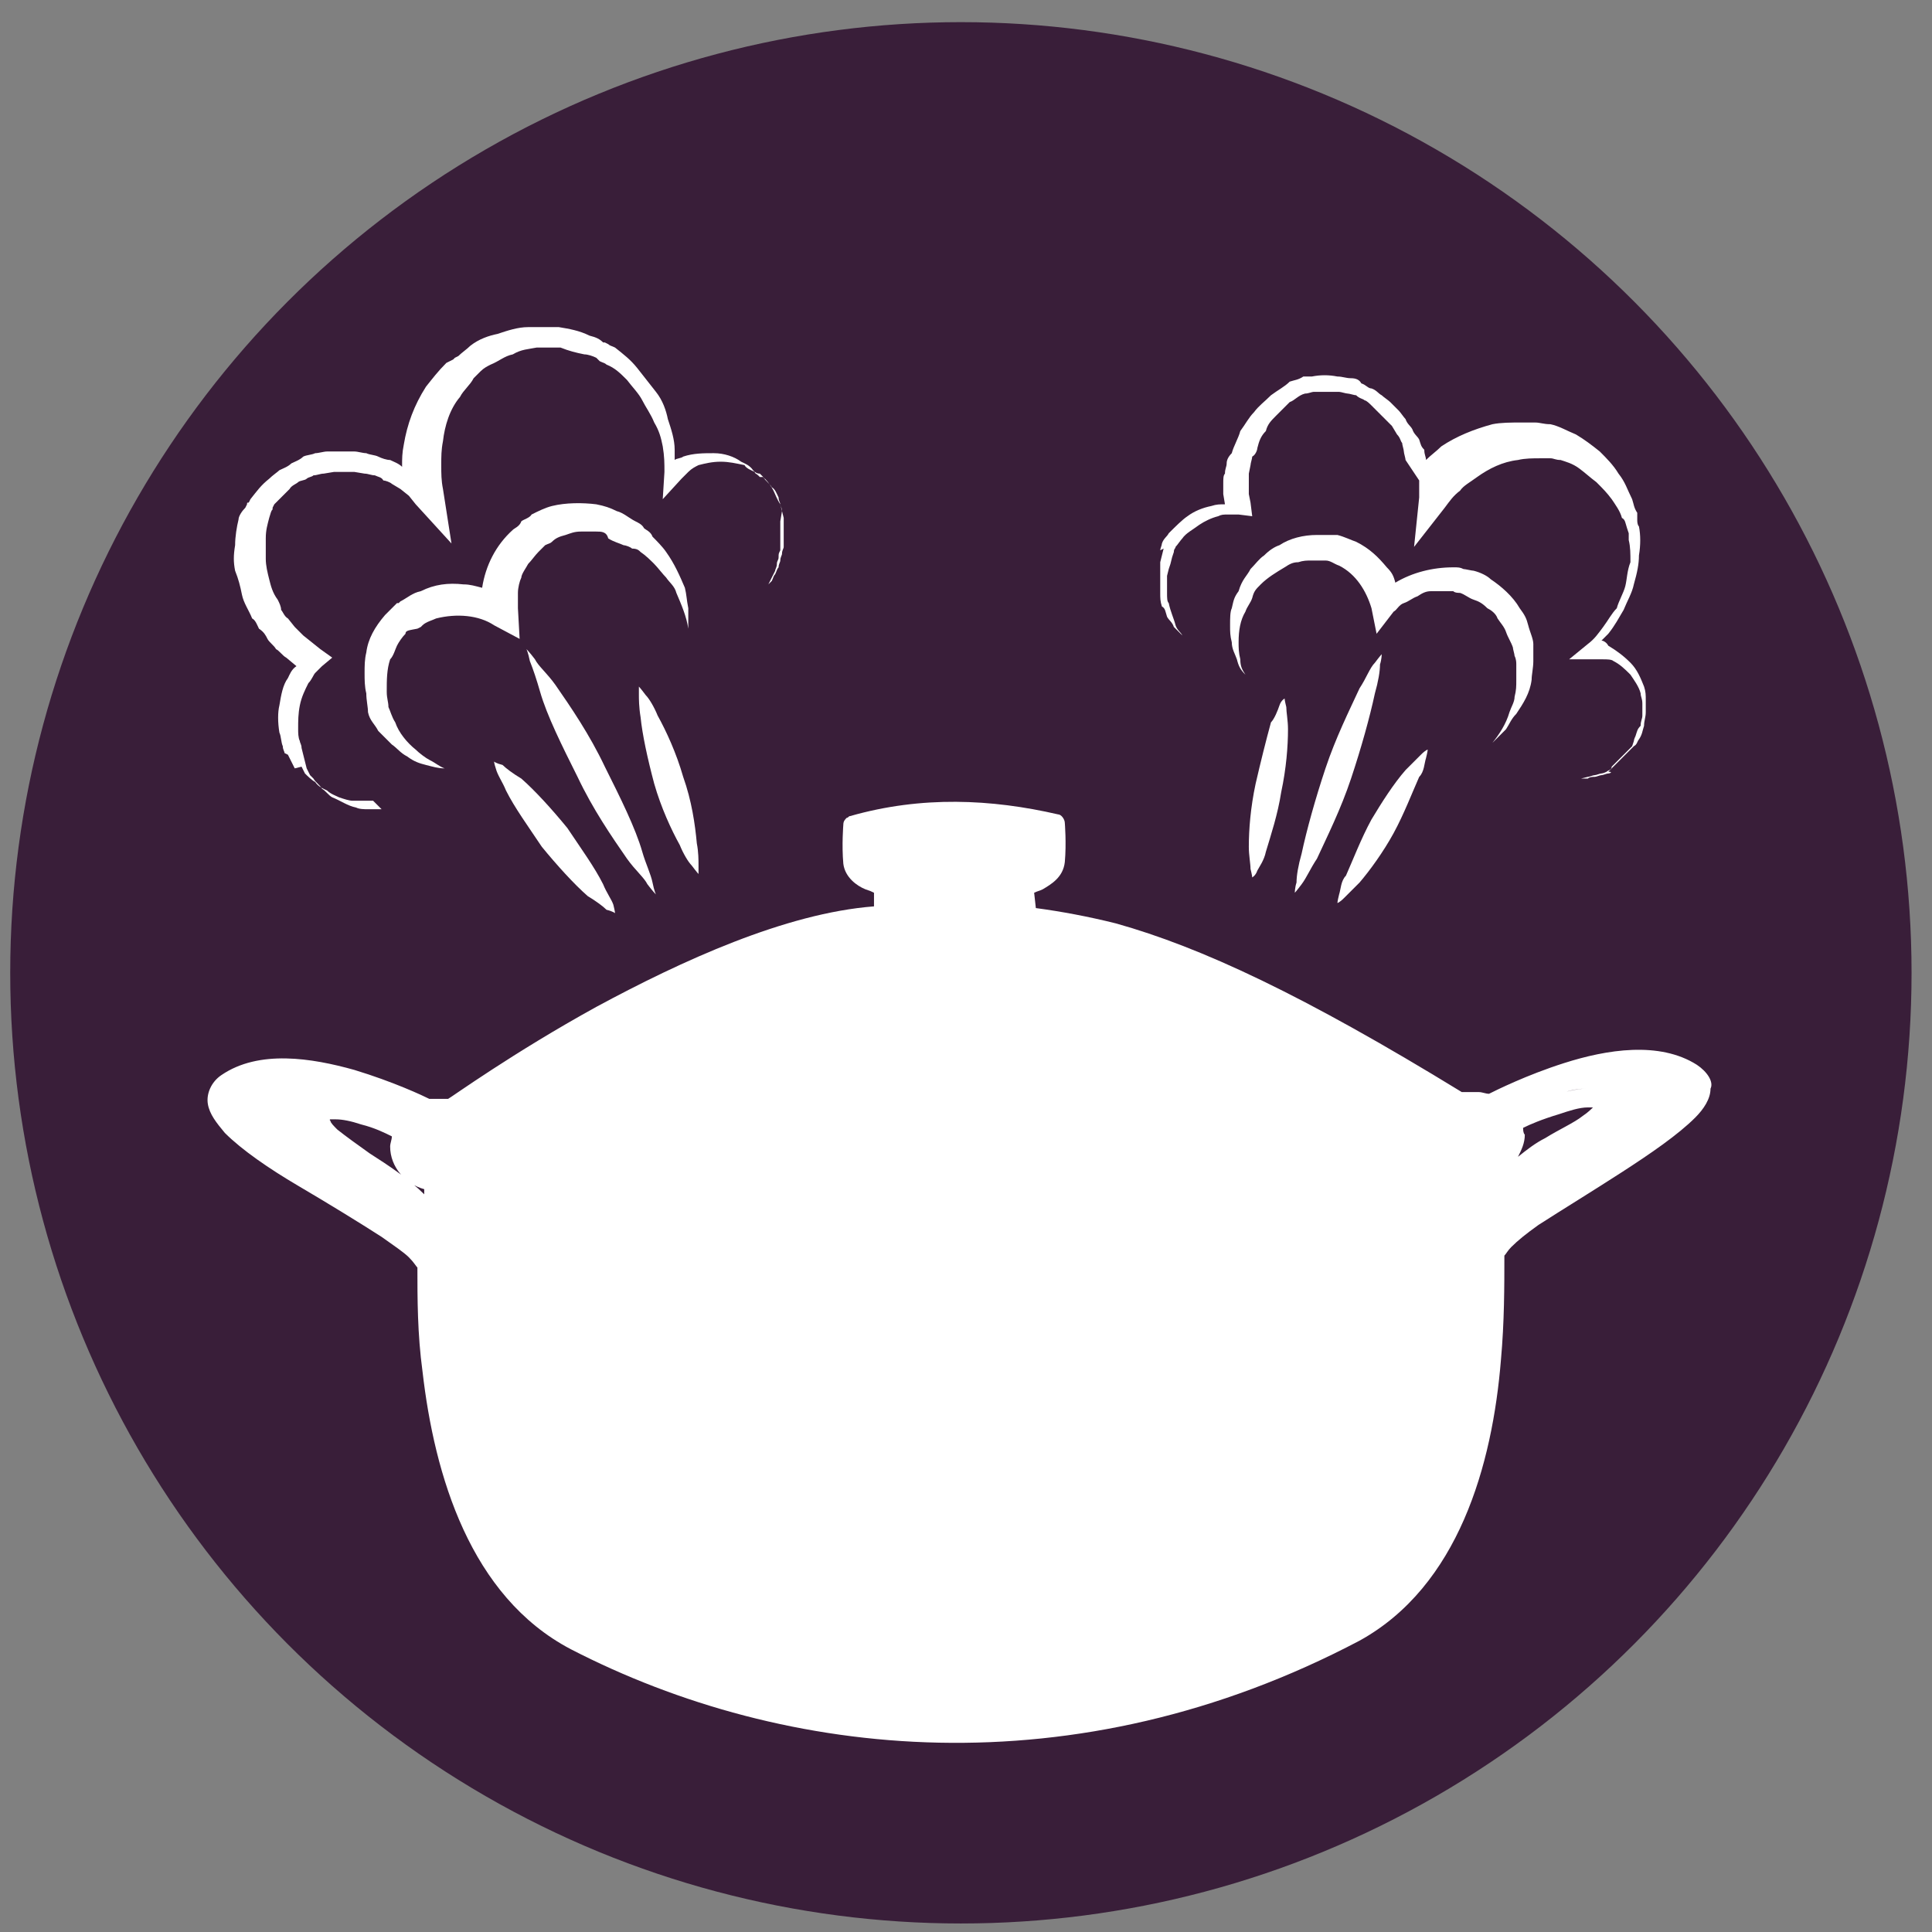<?xml version="1.0" encoding="utf-8"?>
<!-- Generator: Adobe Illustrator 26.5.0, SVG Export Plug-In . SVG Version: 6.00 Build 0)  -->
<svg version="1.1" id="Layer_1" xmlns="http://www.w3.org/2000/svg" xmlns:xlink="http://www.w3.org/1999/xlink" x="0px" y="0px"
	 viewBox="0 0 113.4 113.4" style="enable-background:new 0 0 113.4 113.4;" xml:space="preserve">
<rect x="0" y="0" width="113.4" height="113.4" fill="#808080" stroke="none"/>
<style type="text/css">
	.st0{display:none;}
	.st1{display:inline;fill:#391E39;}
	.st2{display:inline;}
	.st3{fill:#FFFFFF;}
	.st4{opacity:0.45;fill:#FFFFFF;enable-background:new    ;}
	.st5{opacity:0.4;fill:#FFFFFF;enable-background:new    ;}
	.st6{opacity:0.43;fill:#FFFFFF;enable-background:new    ;}
	.st7{opacity:0.54;fill:#FFFFFF;enable-background:new    ;}
	.st8{fill:#391E39;}
	.st9{fill:#FFFFFF;stroke:#FFFFFF;stroke-width:0.5;stroke-miterlimit:10;}
	.st10{fill:#FFFFFF;stroke:#FFFFFF;stroke-width:1.5;stroke-linecap:square;stroke-linejoin:round;stroke-miterlimit:10;}
	.st11{fill:#FFFFFF;stroke:#FFFFFF;stroke-width:0.552;stroke-miterlimit:10;}
	.st12{fill:#FFFFFF;stroke:#FFFFFF;stroke-width:1.517;stroke-linecap:square;stroke-linejoin:round;stroke-miterlimit:10;}
	.st13{display:inline;fill:#FFFFFF;}
</style>
<g id="Layer_1_00000005257417141249272800000001230414401633393855_" class="st0">
	<circle class="st1" cx="56.4" cy="57.1" r="56"/>
	<g class="st2">
		<g>
			<path class="st3" d="M16.8,61.2c0-0.3,0.1-0.7,0.1-1c0.1-0.7,0.3-1.4,0.5-2c0.4-1.3,1.1-2.6,1.9-3.8c0.8-1.1,1.9-2.2,3.1-3
				c0.6-0.4,1.2-0.8,1.9-1.1c0,0,0.1,0,0.2-0.1l-0.8-1.6c-0.2-0.6-0.4-1.2-0.7-1.7c-0.2-0.6-0.3-1.2-0.5-1.8
				c-0.1-0.6-0.2-1.2-0.3-1.8c-0.1-0.6-0.1-1.2-0.1-1.8c0-1.2,0.1-2.5,0.3-3.7c0.2-1.2,0.5-2.4,1-3.6c0.4-1.2,1-2.3,1.6-3.4
				c0.7-1.1,1.4-2.1,2.4-3c0.4-0.5,1-0.9,1.5-1.3l0.4-0.3c0.1-0.1,0.2-0.2,0.4-0.2l0.7-0.4c1.2-0.7,2.4-1.2,3.7-1.5
				c0.6-0.2,1.3-0.2,1.9-0.3c0.7-0.1,1.3-0.1,2-0.1s1.3,0.1,1.9,0.2c0.6,0.1,1.3,0.3,1.9,0.4c0.6,0.2,1.2,0.4,1.8,0.6l1.7,0.8
				c0.5,0.3,1.1,0.6,1.6,1s1,0.7,1.5,1.1s1,0.9,1.4,1.3c0.4,0.5,0.9,1,1.3,1.4c0.4,0.5,0.7,1,1.1,1.5c0.5-0.9,1.1-1.8,1.8-2.7
				c1.8-2.4,4.1-4.4,6.7-6c1.3-0.8,2.7-1.4,4.2-1.9l1-0.3l0.2-0.1h0.1h0.1h0.1l0.6-0.1c0.8-0.2,1.5-0.2,2.3-0.3
				c1.5-0.1,3.1,0,4.6,0.2s3,0.7,4.3,1.3c1.4,0.6,2.7,1.3,3.9,2.2c1.2,0.9,2.3,1.9,3.4,3.1c0.6,0.6,0.9,1.2,1.3,1.7v0.1l0.1,0.1l0,0
				l0.1,0.1l0.2,0.2l0.3,0.5c0.2,0.3,0.4,0.6,0.6,1c0.7,1.3,1.2,2.7,1.6,4.2c0.4,1.4,0.6,2.9,0.7,4.4s0,2.9-0.2,4.4
				s-0.6,2.9-1.1,4.3c-0.2,0.4-0.4,0.8-0.6,1.3c0.4,0,0.9,0,1.3,0.1c1.5,0.2,2.9,0.7,4.2,1.5c1.3,0.8,2.3,1.8,3.2,2.9
				c0.4,0.6,0.8,1.2,1.1,1.9c0.1,0.3,0.3,0.7,0.4,1l0.2,0.5l0.1,0.2c0,0.2,0,0.2,0.1,0.3c0.2,0.7,0.3,1.4,0.3,2.1
				c0,0.7,0,1.4-0.1,2.1c-0.1,0.3-0.1,0.7-0.2,1l-0.3,1l-0.4,1L98.1,66l-0.5,0.9L97,67.7c-0.2,0.3-0.4,0.5-0.7,0.8
				c-0.2,0.2-0.5,0.5-0.7,0.7c-0.3,0.2-0.5,0.4-0.8,0.6s-0.6,0.4-0.8,0.5c-0.3,0.2-0.6,0.3-0.9,0.4L92.2,71l0.9-0.4l0.8-0.5
				c0.2-0.2,0.5-0.4,0.7-0.6s0.5-0.5,0.7-0.7c0.2-0.3,0.4-0.5,0.6-0.8s0.4-0.5,0.5-0.8l0.5-0.8l0.4-0.9l0.3-0.9l0.2-0.9l0.2-0.9
				c0-0.3,0.1-0.6,0.1-0.9c0-0.6,0-1.2-0.1-1.8s-0.2-1.2-0.4-1.8c0-0.1-0.1-0.2-0.1-0.2l-0.1-0.2l-0.2-0.5c-0.1-0.3-0.3-0.5-0.4-0.8
				c-0.3-0.5-0.6-1-1-1.4C95,54.4,94,53.7,93,53.1c-1-0.5-2.2-0.9-3.3-0.9c-0.6,0-1.1,0-1.7,0.1c-0.3,0-0.5,0.1-0.8,0.2l-0.8,0.3
				L82.7,54l2-3.5c0.6-1.1,1.1-2.2,1.5-3.4c0.3-1.2,0.6-2.4,0.7-3.6c0.1-1.2,0.1-2.5,0-3.7s-0.4-2.4-0.7-3.6
				c-0.4-1.2-0.8-2.3-1.5-3.3c-0.1-0.3-0.3-0.5-0.5-0.8l-0.5-0.7c-0.3-0.4-0.7-1-1.1-1.4c-0.8-0.8-1.7-1.6-2.7-2.3
				c-1-0.7-2-1.2-3.2-1.6c-1.1-0.4-2.3-0.8-3.4-0.9C72.1,25,71,25,69.8,25.1c-0.6,0.1-1.2,0.1-1.7,0.3l-0.4,0.1h-0.1h-0.1l-0.2,0.1
				l-1,0.3c-1,0.4-2.1,0.9-3.1,1.5c-2,1.2-3.8,2.9-5.3,4.8c-0.7,1-1.4,2-1.9,3.1c-0.6,1.1-1,2.2-1.4,3.4L52.1,46l-2-7.7L49.7,37
				l-0.5-1.3l-0.7-1.3c-0.3-0.4-0.5-0.8-0.8-1.2s-0.6-0.7-0.9-1.1c-0.3-0.3-0.7-0.7-1-1l-1.1-0.9l-1.2-0.8L42,28.9l-1.4-0.5
				c-0.5-0.1-0.9-0.2-1.4-0.3c-0.5,0-0.9-0.1-1.4-0.2c-0.5,0-0.9,0-1.4,0C36,28,35.5,28,35.1,28.1s-0.9,0.2-1.3,0.4l-0.6,0.3H33
				h-0.1l0,0l0,0L32.6,29l-0.7,0.4c-0.1,0.1-0.3,0.1-0.3,0.2l-0.2,0.2c-0.3,0.3-0.7,0.5-1,0.9c-0.7,0.7-1.3,1.4-1.9,2.2
				s-1,1.7-1.4,2.6c-0.4,0.9-0.7,1.9-0.9,2.9c-0.2,1-0.3,2-0.4,3c0,0.5,0,1,0,1.5c0.1,0.5,0.1,1,0.1,1.5l0.3,1.5l0.4,1.4l0.6,1.4
				L28,50l1.1,1.8l-2,0.4l-0.8,0.2c-0.3,0.1-0.5,0.2-0.8,0.3c-0.5,0.2-1,0.5-1.5,0.8c-1,0.6-1.9,1.4-2.6,2.3c-0.8,0.9-1.4,1.9-1.9,3
				c-0.2,0.6-0.4,1.1-0.6,1.7c-0.1,0.3-0.1,0.6-0.2,0.9l-0.1,0.9v1v0.9l0.1,0.9l0.2,0.9c0.1,0.6,0.3,1.2,0.5,1.8
				c0.2,0.6,0.5,1.1,0.8,1.7c0.6,1.1,1.4,2.1,2.3,3c0.5,0.4,1,0.8,1.5,1.2c0.3,0.2,0.6,0.3,0.8,0.5l0.9,0.4l-0.9-0.3
				c-0.3-0.1-0.6-0.2-0.9-0.4c-0.6-0.3-1.2-0.6-1.7-1s-1-0.8-1.5-1.3s-0.9-1-1.3-1.5s-0.7-1.1-1.1-1.7c-0.3-0.6-0.6-1.2-0.8-1.9
				l-0.3-1l-0.2-1l-0.1-1.1v-1L16.8,61.2z"/>
			<path class="st3" d="M31.4,59.2c0.3-1,0.6-1.9,1.1-2.8c0.5-0.9,1-1.7,1.7-2.5c1.3-1.6,3-2.9,4.9-3.7c0.4-0.2,1.1-0.4,1.6-0.6
				l0.6-0.2h0.1h0.2h0.2l0.4-0.1c1.1-0.2,2.2-0.2,3.2-0.1c2.1,0.2,4.2,0.9,6,2c0.8,0.5,1.5,1.1,2.2,1.7c2-2.6,4.7-4.5,7.8-5.3
				c0.5-0.1,1.1-0.3,1.6-0.3c0.5-0.1,1.2-0.1,1.7-0.1c1,0,2.2,0.1,3.2,0.4c2.1,0.5,4.1,1.5,5.8,2.8c0.8,0.6,1.6,1.4,2.3,2.2
				c0.7,0.8,1.3,1.6,1.8,2.6c0.3,0.5,0.4,0.8,0.7,1.4c0.2,0.5,0.4,1,0.5,1.4c0.3,1,0.5,2,0.7,2.9c0.2,2,0.1,4-0.3,5.9
				c-0.2,1-0.5,1.9-0.8,2.8c-0.4,0.9-0.8,1.7-1.3,2.5c0.5-1.8,0.8-3.6,0.9-5.4c0-0.9,0-1.8-0.2-2.7c-0.1-0.9-0.3-1.7-0.6-2.6
				c-0.2-0.8-0.5-1.7-0.9-2.4c-0.2-0.4-0.4-0.8-0.6-1.1s-0.5-0.8-0.7-1.1c-0.5-0.6-1-1.3-1.6-1.8c-0.6-0.6-1.2-1.1-1.9-1.5
				c-0.7-0.4-1.4-0.8-2.1-1.1s-1.5-0.5-2.3-0.6s-1.5-0.2-2.3-0.1c-0.5,0-0.7,0.1-1.1,0.2c-0.4,0.1-0.7,0.2-1.1,0.3
				c-0.7,0.2-1.4,0.5-2.1,0.9c-0.7,0.4-1.3,0.9-1.9,1.4c-0.6,0.5-1.1,1.1-1.5,1.7c-0.4,0.6-0.8,1.3-1.1,2l-1.9,4L52,58.6
				c-1.5-2.4-4.2-4.2-7.1-4.6c-0.7-0.1-1.4-0.1-2.1,0l-0.5,0.1l-0.7,0.1c-0.4,0.1-0.6,0.1-1,0.3c-0.7,0.2-1.4,0.6-2,1
				s-1.2,0.9-1.8,1.4c-1.1,1.1-2,2.4-2.7,3.8c-0.3,0.7-0.6,1.5-0.7,2.3c-0.2,0.7-0.2,1.6-0.3,2.4c-0.1,1.7,0.2,3.3,0.8,5
				c0.3,0.8,0.7,1.6,1.1,2.4c0.4,0.8,1,1.5,1.6,2.2c-0.8-0.5-1.5-1.1-2.1-1.7c-0.6-0.7-1.2-1.4-1.7-2.2c-0.5-0.8-0.9-1.7-1.2-2.6
				c-0.3-0.9-0.6-1.8-0.7-2.8s-0.2-1.9-0.1-3C31,61.2,31.1,60.2,31.4,59.2z"/>
			<path class="st3" d="M55.1,66.3c0.2-1.1,0.4-1.7,0.4-1.7s0.2,0.6,0.4,1.7s0.5,2.7,0.8,4.6c0.5,3.8,0.9,8.8,0.9,13.9
				c0,5-0.3,10.1-0.9,13.9c-0.3,1.9-0.5,3.5-0.8,4.6c-0.2,1.1-0.4,1.7-0.4,1.7s-0.2-0.6-0.4-1.7s-0.5-2.7-0.8-4.6
				c-0.5-3.8-0.9-8.8-0.9-13.9s0.3-10.1,0.9-13.9C54.6,69,54.9,67.4,55.1,66.3z"/>
			<path class="st3" d="M65.6,81c0.5-1.3,1-2.3,1.3-3.1c0.4-0.7,0.6-1.1,0.6-1.1s0.1,0.5,0.2,1.3s0.2,2,0.2,3.3
				c0,2.7-0.2,6.3-0.9,9.8c-0.6,3.5-1.6,7-2.6,9.5c-0.5,1.3-1,2.3-1.3,3.1c-0.4,0.7-0.6,1.1-0.6,1.1s-0.1-0.5-0.2-1.3
				c-0.1-0.8-0.2-2-0.2-3.3c0-2.7,0.2-6.3,0.9-9.8C63.7,87,64.7,83.5,65.6,81z"/>
			<path class="st3" d="M43.3,78c0.1-0.8,0.2-1.3,0.2-1.3s0.3,0.4,0.6,1.1c0.4,0.7,0.8,1.8,1.3,3.1c1,2.6,1.9,6,2.6,9.5
				c0.6,3.5,0.9,7.1,0.9,9.8c0,1.4-0.1,2.5-0.2,3.3c-0.1,0.8-0.2,1.3-0.2,1.3s-0.3-0.4-0.6-1.1c-0.4-0.7-0.8-1.8-1.3-3.1
				c-1-2.6-1.9-6-2.6-9.5c-0.6-3.5-0.9-7.1-0.9-9.8C43.1,80,43.2,78.8,43.3,78z"/>
		</g>
	</g>
</g>
<g id="Layer_2_00000043453596449680981200000018019579730662880662_" class="st0">
	<circle class="st1" cx="56.4" cy="57.1" r="56"/>
	<g class="st2">
		<path class="st3" d="M40,103.6c2.7,1.1,5.5,1.9,8.3,2.5c2.5,0.5,5,1,7.4,0c2.3-0.9,4.1-2.8,5.1-5c0.1-0.2-0.1-0.6-0.3-0.6
			c-1-0.3-1.9-0.5-2.9-0.8c-2.3-0.6-4.6-1.3-6.9-1.9c-2.8-0.8-5.6-1.5-8.4-2.3c-2.4-0.7-4.8-1.3-7.2-2c-1.2-0.3-2.3-0.7-3.5-1
			c0,0,0,0-0.1,0s-0.1,0-0.2,0c-0.2,0-0.4,0.1-0.5,0.3c-0.3,1.3-0.4,2.7-0.2,4c0.2,1.3,0.9,2.2,1.9,3c1.1,0.9,2.3,1.5,3.5,2.1
			C37.4,102.5,38.7,103.1,40,103.6z"/>
		<path class="st3" d="M79.6,91.2c0-0.1,0-0.2-0.1-0.2l0,0h-0.1h-0.1l0,0l0,0l0,0c0,0,0,0-0.1,0c-0.2,0-0.3,0-0.5,0
			c-0.7,0-1.5-0.1-2.2-0.2c-4-0.5-7.9-1.5-11.7-2.4c-7.6-1.9-15.1-4-22.5-6.7c-5.4-1.9-10.7-4.1-15.8-6.7c-1.4-0.7-2.7-1.5-4.1-2.3
			c-0.6-0.3-1.1-0.7-1.7-1.1c0,0,0,0-0.1,0c-0.2-0.1-0.4,0-0.4,0.2c-0.5,5.3-0.1,10.8,2.5,15.5c1.3,2.3,3.1,4.2,5.2,5.8
			c2.3,1.8,4.8,3.4,7.3,4.8c6.7,3.8,14.3,5.6,21.9,6c0.5,0,0.9,0,1.4,0.1c2.7,0.1,5.4-0.1,8-0.9c5-1.7,8.9-5.6,11.8-9.9
			c0.4-0.6,0.8-1.1,1.1-1.7C79.5,91.3,79.6,91.3,79.6,91.2z"/>
		<path class="st3" d="M76.6,54.4c-0.3,0.2-0.6,0.3-0.9,0.4C75.4,54.9,75,55,74.6,55c-0.7,0.1-1.4,0.1-2.1,0c-1.4-0.1-2.8-0.5-4.2-1
			c-2.5-0.8-4.9-1.9-7.2-3.2c-0.1,0-0.2-0.1-0.2-0.1s0,0-0.1,0c-2.3-1.3-4.4-2.9-6.4-4.7l-0.1-0.1l-0.1-0.1c-1.6-1.5-3-3.2-4.3-5
			c-0.1-0.1-0.1-0.2-0.2-0.2c-0.1-0.2-0.3-0.4-0.4-0.7c-0.5-0.8-1-1.6-1.4-2.5c0-0.1-0.1-0.2-0.1-0.3c-0.2-0.4-0.4-0.8-0.5-1.2
			C46.7,35,46,33.6,46,32.4c0-1.6,1.5-2.5,2.8-3.1c0.7-0.3,1.5-0.6,2.1-1.1c0.6-0.4,1.2-0.9,1.8-1.2c0.4-0.2,0.7-0.3,1.1-0.3
			c0.4,0,0.9,0.1,1.3,0.3c0.7,0.3,1.4,0.8,1.9,1.3c0.3,0.3,0.6,0.7,0.9,1.1c0.1,0.1,0.1,0.2,0.2,0.2c0.5,0.9,0.9,1.8,1.2,2.8
			c0.5,1.7,0.8,3.5,1.3,5.2c0.2,0.6,0.4,1.2,0.6,1.8c0,0.1,0.1,0.2,0.1,0.3c0.3,0.8,0.6,1.5,1,2.2c0.4,0.8,0.8,1.5,1.3,2.3
			c0.1,0.1,0.1,0.2,0.2,0.2c1.2,1.8,2.6,3.4,4.2,4.8c0.7,0.7,1.5,1.3,2.3,1.9c0.1,0.1,0.2,0.1,0.2,0.2c1.8,1.2,3.8,2.1,6,2.2
			c0.1,0,0.3,0.1,0.3,0.2C76.9,53.9,76.8,54.2,76.6,54.4z"/>
		<path class="st4" d="M76.6,53.4c-0.4,0-0.8-0.1-1.2-0.1c-0.9,0.4-1.9,0.4-2.9,0.4c-1.2-0.1-2.3-0.4-3.4-0.9
			c-1.8-0.8-3.5-1.9-5.1-2.9c-1.5-0.9-3.1-1.7-4.6-2.6c-1.5-0.9-2.9-2-4.1-3.3c-1.3-1.4-2.5-3-3.6-4.6c-1-1.4-2-2.8-3-4.3
			c-0.9-1.3-1.5-2.8-1.1-4.4c0.1-0.4,0.3-0.7,0.5-1.1c-1,0.6-1.9,1.4-2,2.7c0,1.2,0.7,2.6,1.2,3.7c0.2,0.4,0.3,0.8,0.5,1.2
			c0,0.1,0.1,0.2,0.1,0.3c0.4,0.8,0.9,1.7,1.4,2.5c0.1,0.2,0.3,0.5,0.4,0.7c0.1,0.1,0.1,0.2,0.2,0.2c1.2,1.8,2.7,3.5,4.3,5l0.1,0.1
			l0.1,0.1c1.9,1.8,4.1,3.4,6.4,4.7c0,0,0,0,0.1,0s0.2,0.1,0.2,0.1c2.3,1.3,4.7,2.3,7.2,3.2c1.4,0.4,2.8,0.8,4.2,1
			c0.7,0.1,1.4,0.1,2.1,0c0.4,0,0.7-0.1,1.1-0.2c0.3-0.1,0.6-0.2,0.9-0.4c0.2-0.2,0.4-0.5,0.3-0.8C76.8,53.5,76.7,53.4,76.6,53.4z"
			/>
		<path class="st3" d="M52.7,27.3c-0.1-0.4-0.1-0.8-0.1-1.3c-0.1-0.9-0.1-1.7-0.1-2.6s0-1.7,0.1-2.6c0-0.8,0-1.7,0-2.5
			c-0.1-0.7-0.3-1.6-1-2c-0.7-0.4-1.5,0.2-1.9,0.7c-0.2,0.3-0.4,0.7-0.5,1s-0.2,0.7-0.3,1.1c0,0.1,0,0.2-0.1,0.3
			c-0.3-1-0.7-2.1-1-3.1c-0.6-1.7-1.3-3.3-2.3-4.8c-0.5-0.7-1-1.4-1.6-2c-0.6-0.5-1.4-0.9-2.2-0.8c-0.8,0.1-1.4,0.7-1.5,1.5
			s0.2,1.7,0.6,2.4c0.2,0.4,0.4,0.7,0.6,1.1c-1.1-0.9-2.5-1.8-3.9-1.5c-0.8,0.2-1.4,0.7-1.7,1.4s-0.4,1.5-0.2,2.3
			c0.3,1.5,1.4,2.8,2.6,3.6c0.6,0.5,1.3,0.8,2.1,1.2c0.1,0.1,0.3,0.1,0.4,0.2l0,0c-0.8,0-1.7,0-2.3,0.4c-0.3,0.2-0.6,0.5-0.8,0.8
			c-0.2,0.4-0.2,0.9-0.1,1.4c0.2,0.8,0.7,1.4,1.3,1.9c1.4,1.1,3.3,1.2,5,1.4c0.9,0.1,1.8,0.3,2.6,0.7c1.3,0.6,2,1.5,3,2.5
			c0.5,0.5,1.1,0.8,1.8,0.7C52.3,30.4,53.4,30.1,52.7,27.3z"/>
		<g>
			<g>
				<path class="st3" d="M55.5,33.2c-0.6,0.5-1.1,0.9-1.7,1.3c-1.8,1.3-3.8,2.5-6,3c0-0.1-0.1-0.2-0.1-0.3c0.4-0.1,0.9-0.2,1.3-0.4
					c2.4-0.8,4.4-2.3,6.3-3.9C55.5,32.9,55.7,33.1,55.5,33.2z"/>
			</g>
			<g>
				<path class="st3" d="M58.1,29.5L58,29.6c-1.6,1.2-3.3,2.2-5.1,2.9c-0.2,0.1-0.2-0.2-0.1-0.3c0.5-0.2,1-0.4,1.5-0.7
					c1.3-0.6,2.5-1.4,3.6-2.3C58,29.4,58,29.5,58.1,29.5z"/>
			</g>
			<g>
				<path class="st3" d="M57.9,37.5c-0.7,0.4-1.4,0.8-2.1,1.1c-1.9,1-3.9,1.7-6,2.4c-0.1-0.1-0.1-0.2-0.2-0.2
					c0.2-0.1,0.4-0.1,0.6-0.2c2.6-0.8,5.1-1.9,7.5-3.3C57.9,37.1,58.1,37.4,57.9,37.5z"/>
			</g>
			<g>
				<path class="st3" d="M61.3,39.6c-0.1,0.1-0.2,0.1-0.3,0.2c-1.7,1.2-3.7,2.2-5.8,2.7c-0.2,0-0.3-0.2-0.1-0.3
					c0.6-0.2,1.1-0.3,1.7-0.6c1.5-0.6,3-1.4,4.3-2.4C61.3,39.4,61.3,39.5,61.3,39.6z"/>
			</g>
			<g>
				<path class="st3" d="M60.2,43.8c-0.5,0.3-0.9,0.5-1.4,0.7c-1.4,0.7-2.9,1.2-4.4,1.6L54.3,46l-0.1-0.1c0.2-0.1,0.5-0.1,0.7-0.2
					c1.8-0.5,3.6-1.2,5.2-2.2C60.2,43.5,60.3,43.7,60.2,43.8z"/>
			</g>
			<g>
				<path class="st3" d="M63.9,44.4c-0.8,0.7-1.7,1.3-2.5,1.9c-0.2,0.1-0.3-0.1-0.1-0.2c0.9-0.6,1.7-1.3,2.5-1.9
					C63.7,44.2,63.8,44.3,63.9,44.4z"/>
			</g>
			<g>
				<path class="st3" d="M63.8,49.3C62.9,49.9,62,50.5,61,51c-0.1,0-0.2-0.1-0.2-0.1s0,0-0.1,0c1-0.5,2-1.1,2.9-1.8
					C63.8,48.9,63.9,49.2,63.8,49.3z"/>
			</g>
			<g>
				<path class="st3" d="M70.6,51.2c-0.5,0.5-1.1,1-1.5,1.6c-0.1,0.1-0.3-0.1-0.2-0.2c0.5-0.5,1-1,1.5-1.5
					C70.4,51.1,70.5,51.2,70.6,51.2z"/>
			</g>
		</g>
		<path class="st3" d="M73.8,64.1c-0.9-0.5-1.9-0.8-2.9-1c-0.5-0.1-1-0.1-1.4-0.3c-0.2-0.1-0.4-0.3-0.5-0.5s-0.3-0.5-0.5-0.7
			c-0.6-0.5-1.6-0.2-1.9,0.5c-0.1,0.2,0,0.5-0.1,0.7s-0.2,0.4-0.5,0.5c-1.2,0.7-2.4,1.5-3.1,2.8c-0.7,1.2-1.2,2.7-1.4,4.1
			c-0.3,1.9,0,3.9,0.9,5.7c0.5,1,1.1,1.9,1.9,2.8c0.7,0.7,1.4,1.4,2.2,2c0.8,0.5,1.7,1,2.6,1.2c0.5,0.1,1,0.1,1.4,0.3
			c0.2,0.1,0.4,0.1,0.6,0.3c0.2,0.1,0.3,0.3,0.4,0.5s0.3,0.4,0.5,0.5s0.5,0.1,0.7,0c0.5-0.3,0.6-0.8,0.7-1.2
			c0.2-0.5,0.7-0.8,1.1-1.1c0.5-0.3,0.9-0.7,1.3-1c0.8-0.7,1.6-1.6,2-2.6c0.2-0.5,0.4-1,0.5-1.5s0.2-1.1,0.3-1.6
			c0.2-1,0.2-2.1,0-3.1s-0.5-2-0.9-2.9C77.1,66.6,75.6,65.1,73.8,64.1z"/>
		<path class="st5" d="M78.7,75.1c-0.5,1.1-1.3,2.2-2.1,3.1C75.9,79,75,79.6,74,80c-0.9,0.4-1.9,0.6-2.9,0.5
			C70,80.4,68.9,80,68,79.3c-1.1-0.8-2-1.8-2.7-3c-0.6-1.2-1-2.4-1.2-3.7c-0.2-1.2-0.2-2.4-0.2-3.5c0.1-1.2,0.3-2.5,0.7-3.6
			c0.2-0.5,0.4-1,0.7-1.4c-0.9,0.6-1.7,1.3-2.3,2.3c-0.7,1.2-1.2,2.7-1.4,4.1c-0.3,1.9,0,3.9,0.9,5.7c0.5,1,1.1,1.9,1.9,2.8
			c0.7,0.7,1.4,1.4,2.2,2c0.8,0.5,1.7,1,2.6,1.2c0.5,0.1,1,0.1,1.4,0.3c0.2,0.1,0.4,0.1,0.6,0.3c0.2,0.1,0.3,0.3,0.4,0.5
			s0.3,0.4,0.5,0.5s0.5,0.1,0.7,0c0.5-0.3,0.6-0.8,0.7-1.2c0.2-0.5,0.7-0.8,1.1-1.1c0.5-0.3,0.9-0.7,1.3-1c0.8-0.7,1.6-1.6,2-2.6
			c0.2-0.5,0.4-1,0.5-1.5c0.1-0.3,0.2-0.6,0.2-1C78.8,75.1,78.7,75.1,78.7,75.1z"/>
		<g>
			<path class="st3" d="M72.6,82.3C72.6,82.3,72.5,82.3,72.6,82.3C72.5,82.3,72.5,82.3,72.6,82.3C72.5,82.3,72.5,82.3,72.6,82.3
				C72.5,82.3,72.5,82.3,72.6,82.3L72.6,82.3L72.6,82.3L72.6,82.3l-0.2,0.1l0,0h-0.1c-0.1,0-0.1,0.1-0.1,0.1v0.1v0.1
				c-0.1,0-0.1,0.1,0,0.2l0.1,0.1l0,0c0.1,0.1,0.1,0.1,0.2,0.1s0.2,0,0.2,0c0.1-0.1,0.2-0.2,0.1-0.4l0,0l0,0v-0.1c0,0,0-0.1-0.1-0.1
				l0,0C72.7,82.5,72.7,82.5,72.6,82.3L72.6,82.3C72.7,82.3,72.6,82.3,72.6,82.3z"/>
			<path class="st3" d="M68,62.1c0.1-0.1,0.1-0.2,0-0.2c-0.2-0.1-0.3,0-0.5,0c-0.1,0-0.2,0-0.2,0.1c-0.1,0.1-0.2,0.3-0.1,0.4
				c0,0,0,0,0,0.1l0,0l0,0c0,0,0,0.1,0,0.2h0.1l0,0c0,0,0,0,0,0.1l0.1,0.1l0,0c0.1,0,0.2,0,0.3-0.1c0.1,0,0.2,0,0.3-0.1l0,0l0,0l0,0
				c0.1,0,0.1-0.1,0.1-0.2l0,0v-0.1c0.1,0,0.1-0.2,0-0.2C68.2,62.1,68.1,62.1,68,62.1L68,62.1L68,62.1z"/>
		</g>
		<g>
			<path class="st3" d="M64.3,77.2L64.3,77.2L64.3,77.2z"/>
			<path class="st3" d="M64.3,77.2L64.3,77.2L64.3,77.2z"/>
			<path class="st3" d="M64.3,76.9C64.3,77,64.3,77,64.3,76.9C64.3,77,64.3,77,64.3,76.9L64.3,76.9L64.3,76.9L64.3,76.9L64.3,76.9
				L64.3,76.9L64.3,76.9L64.3,76.9L64.3,76.9L64.3,76.9L64.3,76.9L64.3,76.9L64.3,76.9L64.3,76.9L64.3,76.9L64.3,76.9L64.3,76.9
				L64.3,76.9L64.3,76.9L64.3,76.9L64.3,76.9L64.3,76.9L64.3,76.9L64.3,76.9L64.3,76.9L64.3,76.9L64.3,76.9L64.3,76.9L64.3,76.9
				L64.3,76.9L64.3,76.9L64.3,76.9L64.3,76.9L64.3,76.9L64.3,76.9L64.3,76.9L64.3,76.9L64.3,76.9L64.3,76.9L64.3,76.9L64.3,76.9
				L64.3,76.9L64.3,76.9L64.3,76.9L64.3,76.9L64.3,76.9L64.3,76.9L64.3,76.9L64.3,76.9L64.3,76.9L64.3,76.9
				C64.3,77,64.3,76.9,64.3,76.9c-0.1,0-0.2,0-0.2,0.1s0.1,0.2,0.3,0.3c0.1,0,0.1,0,0.2-0.1c0.1,0,0.1-0.1,0.1-0.2
				C64.5,77.1,64.4,77,64.3,76.9C64.4,76.9,64.3,76.9,64.3,76.9z M64.2,77.2L64.2,77.2L64.2,77.2z M64.3,77.1L64.3,77.1L64.3,77.1z"
				/>
			<path class="st3" d="M63.3,74.8c0.1-0.1,0.1-0.1,0.1-0.2c0,0,0-0.1-0.1-0.1c0,0-0.1,0-0.1,0.1l0,0l0,0l0,0l0,0l0,0l0,0
				C63.2,74.7,63.2,74.7,63.3,74.8C63.2,74.7,63.2,74.7,63.3,74.8c-0.1-0.1-0.1-0.1-0.2,0l0,0l0,0l0,0l0,0l0,0c-0.1,0-0.1,0-0.2-0.1
				l0,0l0,0l0,0l0,0l0,0l0,0l0,0l0,0l0,0c0,0,0-0.1-0.1-0.1c0,0-0.1,0-0.1,0.1s0.1,0.2,0.3,0.3C63.1,74.9,63.2,74.9,63.3,74.8z"/>
			<path class="st3" d="M64.8,74.5L64.8,74.5C64.8,74.5,64.8,74.6,64.8,74.5C64.8,74.6,64.8,74.6,64.8,74.5
				C64.8,74.6,64.8,74.6,64.8,74.5C64.8,74.6,64.8,74.6,64.8,74.5C64.8,74.6,64.8,74.6,64.8,74.5L64.8,74.5L64.8,74.5L64.8,74.5
				L64.8,74.5L64.8,74.5L64.8,74.5L64.8,74.5L64.8,74.5L64.8,74.5L64.8,74.5L64.8,74.5L64.8,74.5L64.8,74.5L64.8,74.5L64.8,74.5
				L64.8,74.5L64.8,74.5L64.8,74.5L64.8,74.5L64.8,74.5L64.8,74.5L64.8,74.5L64.8,74.5L64.8,74.5L64.8,74.5L64.8,74.5
				C64.8,74.6,64.8,74.5,64.8,74.5c-0.1,0-0.2,0-0.2,0.1s0.1,0.2,0.3,0.3c0.1,0,0.3-0.1,0.3-0.2s0-0.1,0-0.2c0,0,0-0.1-0.1-0.1
				C64.8,74.4,64.8,74.4,64.8,74.5L64.8,74.5L64.8,74.5L64.8,74.5z"/>
			<path class="st3" d="M65.7,76.1C65.7,76,65.7,76,65.7,76.1C65.6,76.1,65.6,76.1,65.7,76.1c-0.1,0.1-0.1,0.2,0,0.2l0.1,0.1
				c0.1,0,0.2,0,0.3-0.1c0,0,0-0.1,0-0.2c0,0,0-0.1-0.1-0.1c0,0-0.1,0-0.1,0.1l0,0l0,0l0,0l0,0l0,0l0,0l0,0l0,0l0,0l0,0l0,0l0,0l0,0
				l0,0l0,0l0,0l0,0l0,0l0,0l0,0l0,0l0,0l0,0l0,0l0,0C65.8,76.2,65.8,76.1,65.7,76.1L65.7,76.1L65.7,76.1L65.7,76.1L65.7,76.1
				L65.7,76.1L65.7,76.1L65.7,76.1L65.7,76.1z M65.7,76.1L65.7,76.1L65.7,76.1z"/>
			<path class="st3" d="M66.8,78.2C66.8,78.2,66.8,78.3,66.8,78.2C66.8,78.3,66.8,78.3,66.8,78.2C66.8,78.3,66.8,78.3,66.8,78.2
				C66.8,78.3,66.8,78.3,66.8,78.2C66.8,78.3,66.8,78.3,66.8,78.2C66.8,78.3,66.8,78.3,66.8,78.2C66.8,78.3,66.8,78.3,66.8,78.2
				C66.8,78.3,66.8,78.3,66.8,78.2C66.7,78.3,66.7,78.3,66.8,78.2L66.8,78.2L66.8,78.2L66.8,78.2L66.8,78.2L66.8,78.2L66.8,78.2
				L66.8,78.2L66.8,78.2L66.8,78.2L66.8,78.2L66.8,78.2L66.8,78.2L66.8,78.2L66.8,78.2L66.8,78.2L66.8,78.2L66.8,78.2L66.8,78.2
				L66.8,78.2L66.8,78.2l-0.2,0.1v0.1c0.1,0.1,0.2,0.1,0.3,0.1c0.1,0,0.2-0.1,0.2-0.2C66.9,78.2,66.9,78.2,66.8,78.2
				C66.9,78.2,66.8,78.2,66.8,78.2z"/>
			<path class="st3" d="M66.7,80.2C66.8,80.2,66.8,80.2,66.7,80.2L66.7,80.2z"/>
			<path class="st3" d="M67,79.9C67,80,66.9,80,67,79.9C67,80,67,80,67,79.9C67,80,67,80,67,79.9C67,80,67,80,67,79.9L67,79.9
				L67,79.9L67,79.9L67,79.9L67,79.9L67,79.9L67,79.9L67,79.9L67,79.9L67,79.9L67,79.9L67,79.9L67,79.9L67,79.9L67,79.9L67,79.9
				L67,79.9L67,79.9L67,79.9L67,79.9L67,79.9L67,79.9L67,79.9L67,79.9L67,79.9L67,79.9L67,79.9L67,79.9L67,79.9L67,79.9L67,79.9
				L67,79.9L67,79.9L67,79.9L67,79.9L67,79.9L67,79.9L67,79.9L67,79.9L67,79.9l-0.1,0.2c0.1,0.1,0.2,0.2,0.3,0.2
				c0.1,0,0.2,0,0.3-0.2C67.1,80.1,67.1,80,67,79.9C67.1,79.9,67,79.9,67,79.9z M66.9,80.2L66.9,80.2L66.9,80.2z M67,80.1L67,80.1
				L67,80.1z M67,80.1L67,80.1L67,80.1z M67,80.1L67,80.1L67,80.1z M67,80L67,80L67,80z"/>
			<path class="st3" d="M68.9,79.3C68.9,79.3,68.8,79.4,68.9,79.3C68.9,79.4,68.9,79.4,68.9,79.3L68.9,79.3L68.9,79.3L68.9,79.3
				L68.9,79.3L68.9,79.3L68.9,79.3L68.9,79.3L68.9,79.3L68.9,79.3L68.9,79.3L68.9,79.3L68.9,79.3L68.9,79.3L68.9,79.3L68.9,79.3
				L68.9,79.3L68.9,79.3L68.9,79.3L68.9,79.3L68.9,79.3L68.9,79.3L68.9,79.3L68.9,79.3L68.9,79.3L68.9,79.3L68.9,79.3L68.9,79.3
				L68.9,79.3L68.9,79.3L68.9,79.3L68.9,79.3L68.9,79.3L68.9,79.3L68.9,79.3l-0.1,0.2c0,0.1,0.2,0.2,0.3,0.2c0.1,0,0.2-0.1,0.3-0.2
				C69,79.5,69,79.4,68.9,79.3C69,79.3,68.9,79.3,68.9,79.3z"/>
			<path class="st3" d="M68.1,76.7C68,76.7,68,76.7,68.1,76.7C68.1,76.8,68.1,76.8,68.1,76.7L68.1,76.7L68.1,76.7L68.1,76.7
				L68.1,76.7L68.1,76.7L68.1,76.7L68.1,76.7L68.1,76.7L68.1,76.7L68.1,76.7L68.1,76.7L68.1,76.7L68.1,76.7L68.1,76.7L68.1,76.7
				L68.1,76.7L68.1,76.7L68.1,76.7L68.1,76.7L68.1,76.7L68.1,76.7L68.1,76.7L68.1,76.7L68.1,76.7L68.1,76.7L68.1,76.7L68.1,76.7
				L68.1,76.7L68.1,76.7L68.1,76.7L68.1,76.7L68.1,76.7L68.1,76.7L68.1,76.7L68.1,76.7L68.1,76.7C68.1,76.8,68.1,76.7,68.1,76.7
				c-0.1,0-0.2,0-0.2,0.1s0.1,0.1,0.1,0.1s0.1,0,0.2,0s0.1,0,0.2-0.1c0,0,0.1-0.1,0.1-0.2C68.2,76.8,68.2,76.7,68.1,76.7
				C68.1,76.6,68.1,76.6,68.1,76.7z M67.9,76.9L67.9,76.9L67.9,76.9z"/>
			<path class="st3" d="M66.8,74.3C66.7,74.3,66.7,74.4,66.8,74.3C66.8,74.4,66.8,74.4,66.8,74.3L66.8,74.3L66.8,74.3L66.8,74.3
				L66.8,74.3L66.8,74.3L66.8,74.3L66.8,74.3L66.8,74.3L66.8,74.3L66.8,74.3L66.8,74.3L66.8,74.3L66.8,74.3L66.8,74.3L66.8,74.3
				L66.8,74.3L66.8,74.3L66.8,74.3L66.8,74.3L66.8,74.3L66.8,74.3L66.8,74.3L66.8,74.3L66.8,74.3L66.8,74.3L66.8,74.3L66.8,74.3
				L66.8,74.3L66.8,74.3L66.8,74.3L66.8,74.3L66.8,74.3L66.8,74.3L66.8,74.3l-0.1,0.2c0.1,0.1,0.2,0.2,0.3,0.2
				c0.1,0,0.2-0.1,0.2-0.3C66.9,74.5,66.9,74.4,66.8,74.3L66.8,74.3z"/>
			<path class="st3" d="M70.8,80.5C70.8,80.5,70.8,80.6,70.8,80.5C70.8,80.6,70.8,80.6,70.8,80.5L70.8,80.5L70.8,80.5L70.8,80.5
				L70.8,80.5L70.8,80.5L70.8,80.5L70.8,80.5L70.8,80.5L70.8,80.5L70.8,80.5L70.8,80.5L70.8,80.5L70.8,80.5L70.8,80.5L70.8,80.5
				L70.8,80.5L70.8,80.5L70.8,80.5L70.8,80.5L70.8,80.5L70.8,80.5L70.8,80.5L70.8,80.5L70.8,80.5L70.8,80.5L70.8,80.5L70.8,80.5
				L70.8,80.5L70.8,80.5L70.8,80.5L70.8,80.5L70.8,80.5L70.8,80.5L70.8,80.5L70.8,80.5L70.8,80.5L70.8,80.5L70.8,80.5L70.8,80.5
				L70.8,80.5C70.8,80.6,70.8,80.5,70.8,80.5c-0.1,0-0.2,0-0.2,0.1c0,0.2,0.1,0.3,0.3,0.3c0.1,0,0.2,0,0.2-0.1
				c0.1-0.1,0.1-0.1,0.1-0.2C71,80.7,71,80.6,70.8,80.5C70.9,80.5,70.8,80.5,70.8,80.5z"/>
			<path class="st3" d="M73.3,80C73.2,80.1,73.2,80.1,73.3,80C73.2,80.1,73.2,80.1,73.3,80C73.3,80.1,73.3,80.1,73.3,80L73.3,80
				L73.3,80L73.3,80L73.3,80v0.2l0,0l0,0l0,0l0,0l0,0l0,0l0,0l0,0l0,0l0,0l0,0l0,0l0,0l0,0l0,0l0,0l0,0l0,0l0,0l0,0l0,0l0,0l0,0l0,0
				l0,0l0,0l0,0C73.3,80.2,73.3,80.1,73.3,80c-0.1,0.1-0.2,0.1-0.2,0.2s0.2,0.2,0.3,0.3c0.2,0,0.3-0.1,0.3-0.2
				C73.4,80.2,73.4,80.1,73.3,80C73.4,80,73.3,80,73.3,80z"/>
			<path class="st3" d="M70.9,78L70.9,78L70.9,78z"/>
			<path class="st3" d="M71.2,77.7C71.2,77.7,71.2,77.8,71.2,77.7C71.2,77.8,71.2,77.8,71.2,77.7L71.2,77.7L71.2,77.7L71.2,77.7
				L71.2,77.7L71.2,77.7L71.2,77.7L71.2,77.7L71.2,77.7L71.2,77.7L71.2,77.7L71.2,77.7L71.2,77.7L71.2,77.7L71.2,77.7L71.2,77.7
				L71.2,77.7L71.2,77.7L71.2,77.7L71.2,77.7L71.2,77.7L71.2,77.7L71.2,77.7L71.2,77.7L71.2,77.7L71.2,77.7L71.2,77.7L71.2,77.7
				L71.2,77.7L71.2,77.7L71.2,77.7L71.2,77.7L71.2,77.7L71.2,77.7L71.2,77.7L71.2,77.7L71.2,77.7L71.2,77.7L71.2,77.7L71.2,77.7
				L71.2,77.7L71.2,77.7L71.2,77.7L71.2,77.7L71.2,77.7C71.2,77.8,71.2,77.7,71.2,77.7c-0.1,0-0.2,0-0.2,0.1c0,0.2,0.1,0.3,0.3,0.3
				c0.1,0,0.2,0,0.2,0c0.1,0,0.1-0.1,0.1-0.2C71.3,77.9,71.3,77.8,71.2,77.7C71.3,77.7,71.2,77.7,71.2,77.7z M71.2,78L71.2,78
				L71.2,78z"/>
			<path class="st3" d="M70,75.7c0,0.1,0,0.2,0,0.2c0,0.1-0.1,0.1-0.1,0.1h-0.1l0,0l0,0l0,0l0,0l0,0c0,0,0,0,0-0.1v-0.1v-0.1h-0.1
				c-0.1,0.1,0.1,0.3,0.2,0.4c0.2,0,0.3-0.1,0.4-0.2c0-0.1,0-0.2,0-0.3C70.1,75.5,70,75.6,70,75.7z"/>
			<path class="st3" d="M68.5,74.7c0.2-0.1,0.2-0.2,0.2-0.4c0-0.1,0-0.2,0-0.3c0-0.1-0.1-0.1-0.1,0s0,0.2,0,0.3c0,0.1,0,0.1-0.1,0.2
				c0,0-0.1,0.1-0.2,0.1h-0.1c0,0,0-0.1-0.1-0.1c0,0,0-0.1-0.1-0.1c0,0-0.1,0-0.1,0.1s0.1,0.2,0.2,0.2
				C68.4,74.7,68.5,74.7,68.5,74.7z"/>
			<path class="st3" d="M62.7,72.5c0-0.1,0-0.2,0-0.3c0,0,0-0.1-0.1-0.1c0,0-0.1,0-0.1,0.1c0.1,0.2,0,0.4-0.2,0.4
				c-0.1,0-0.2,0-0.2-0.1c-0.1-0.1-0.1-0.1,0-0.2c0-0.1-0.1-0.1-0.1,0c-0.1,0.2,0.1,0.4,0.2,0.4C62.4,72.8,62.6,72.6,62.7,72.5z"/>
			<path class="st3" d="M64.8,72.2L64.8,72.2L64.8,72.2L64.8,72.2L64.8,72.2L64.8,72.2L64.8,72.2L64.8,72.2L64.8,72.2
				C64.8,72.3,64.8,72.3,64.8,72.2L64.8,72.2L64.8,72.2L64.8,72.2L64.8,72.2l0.1,0.2l0,0l0,0l0,0l0,0l0,0l0,0l0,0l0,0l0,0l0,0l0,0
				l0,0l0,0c0,0,0,0-0.1,0l0,0l0,0l0,0l0,0l0,0l0,0l0,0l0,0l0,0l0,0l0,0l0,0l0,0l0,0l0,0C64.8,72.4,64.8,72.3,64.8,72.2
				c-0.1,0.1-0.2,0.1-0.2,0.2c0,0.2,0.2,0.3,0.3,0.3c0.1,0,0.2,0,0.2-0.1c0.1-0.1,0.1-0.1,0.1-0.2C65,72.3,65,72.2,64.8,72.2
				C64.8,72,64.7,72.1,64.8,72.2z"/>
			<path class="st3" d="M67.3,72.7c0-0.1,0-0.2,0-0.3c0,0,0-0.1-0.1-0.1c0,0-0.1,0-0.1,0.1s0,0.2,0,0.3c0,0.1-0.1,0.1-0.2,0.2
				c-0.1,0-0.1,0-0.2-0.1s-0.1-0.1-0.1-0.2h-0.1v0.1c0.1,0.1,0.2,0.3,0.3,0.3C67.1,73,67.3,72.8,67.3,72.7z"/>
			<path class="st3" d="M73.5,77.9C73.5,78,73.5,78,73.5,77.9c0,0.2,0,0.2,0,0.3c0,0.1,0,0.1-0.1,0.1s-0.1,0-0.2,0
				c-0.1-0.1-0.1-0.2-0.2-0.2c0-0.1-0.2,0-0.1,0.1c0.1,0.2,0.2,0.3,0.4,0.4c0.1,0,0.2,0,0.2-0.1c0.1-0.1,0.1-0.1,0.1-0.2
				C73.7,78.1,73.6,78.1,73.5,77.9C73.6,77.9,73.5,77.9,73.5,77.9z"/>
			<path class="st3" d="M72.8,75.5C72.7,75.5,72.7,75.5,72.8,75.5c0,0.2,0,0.2-0.1,0.3c0,0.1-0.1,0.1-0.1,0.1
				c-0.2,0-0.3-0.2-0.3-0.3c0,0,0-0.1-0.1-0.1c0,0-0.1,0-0.1,0.1c0,0.2,0.1,0.4,0.3,0.4c0.2,0.1,0.4,0,0.4-0.2
				C72.8,75.7,72.8,75.6,72.8,75.5L72.8,75.5z"/>
			<path class="st3" d="M71.1,74.3c0-0.1,0-0.2,0-0.3c0,0,0-0.1-0.1-0.1c0,0-0.1,0-0.1,0.1s0,0.2,0,0.2s0,0.1-0.1,0.1c0,0,0,0-0.1,0
				s-0.1,0-0.2-0.1c0,0-0.1-0.1-0.1-0.2c0,0,0-0.1-0.1-0.1c0,0-0.1,0-0.1,0.1c0,0.2,0.1,0.3,0.3,0.4c0.1,0,0.2,0,0.2,0
				C71,74.4,71,74.3,71.1,74.3z"/>
			<path class="st3" d="M69.7,71.8C69.6,71.8,69.6,71.8,69.7,71.8C69.6,71.9,69.6,71.9,69.7,71.8c-0.1,0.1,0,0.2,0,0.3
				s0,0.1-0.1,0.2s-0.3,0.1-0.3,0s-0.1-0.1-0.1-0.2V72h-0.1c0,0.2,0.1,0.4,0.3,0.5c0.2,0,0.4-0.1,0.4-0.3
				C69.8,72,69.8,71.9,69.7,71.8z"/>
			<path class="st3" d="M67.2,70c0,0.2,0.1,0.4,0.3,0.4c0.2,0,0.4-0.1,0.4-0.3c0-0.1,0-0.2,0-0.3c0-0.1-0.1-0.1-0.1,0s0,0.2,0,0.3
				c0,0.1-0.1,0.2-0.1,0.2c-0.1,0-0.2,0-0.2-0.1c-0.1-0.1-0.1-0.2-0.1-0.3C67.3,69.9,67.2,69.9,67.2,70z"/>
			<path class="st3" d="M65.3,69.4c0-0.1,0-0.2,0-0.3h-0.1v0.1l0,0l0,0l0,0l0,0l0,0l0,0l0,0l0,0l0,0l0,0l0,0l0,0l0,0l0,0l0,0l0,0
				l0,0l0,0l0,0l0,0l0,0l0,0l0,0l0,0l0,0l0,0l0,0l0,0l0,0l0,0l0,0l0,0l0,0l0,0l0,0l0,0c0,0,0,0,0-0.1l0,0l0,0l0,0l0,0l0,0l0,0l0,0
				l0,0c0,0,0,0,0-0.1c0,0,0-0.1-0.1-0.1c0,0-0.1,0-0.1,0.1C65,69.2,65.1,69.4,65.3,69.4C65,69.6,65.2,69.6,65.3,69.4z M65.2,69.3
				L65.2,69.3L65.2,69.3z"/>
			<path class="st3" d="M62.8,69.1C62.8,69,62.8,69,62.8,69.1C62.7,69,62.7,69.1,62.8,69.1L62.8,69.1l-0.1,0.2c0,0,0,0.1-0.1,0.1
				l0,0l0,0l0,0l0,0l0,0l0,0l0,0l0,0l0,0l0,0l0,0l0,0c0-0.1,0-0.1,0-0.2c0,0,0-0.1-0.1-0.1c0,0-0.1,0-0.1,0.1s0,0.3,0.1,0.4
				c0.1,0,0.1,0.1,0.2,0c0.1,0,0.1-0.1,0.2-0.2C62.8,69.3,62.8,69.2,62.8,69.1z"/>
			<path class="st3" d="M64.4,67.1c0.1-0.1,0.1-0.2,0.1-0.3c0,0,0-0.1-0.1-0.1c0,0-0.1,0-0.1,0.1l0,0l0,0l0,0l0,0l0,0l0,0l0,0l0,0
				l0,0l0,0l0,0l0,0l0,0l0,0l0,0l0,0l0,0l0,0l0,0l0,0l0,0l0,0l0,0l0,0l0,0l0,0l0,0l0,0l0,0l0,0l0,0l0,0l0,0l0,0l0,0l0,0l0,0l0,0l0,0
				l0,0v-0.1h-0.1C64.2,66.8,64.2,67,64.4,67.1c0.1,0,0.2,0,0.2,0C64.3,67.2,64.4,67.2,64.4,67.1z M64.3,67L64.3,67L64.3,67z
				 M64.1,67.1L64.1,67.1L64.1,67.1z"/>
			<path class="st3" d="M66,65.4c0.1,0,0.1-0.1,0.2-0.2c0-0.1,0.1-0.2,0-0.3h-0.1V65l0,0l0,0l0,0l0,0l0,0l0,0l0,0l0,0l0,0l0,0l0,0
				l0,0l0,0l0,0l0,0l0,0l0,0l0,0l0,0l0,0l0,0l0,0l0,0l0,0l0,0l0,0l0,0l0,0l0,0l0,0l0,0l0,0l0,0l0,0l0,0l0,0l0,0l0,0l0,0l0,0l0,0l0,0
				l0,0l0,0l0,0l0,0l0,0l0,0l0,0l0,0l0,0l0,0l0,0l0,0v-0.1H66c-0.1,0.2,0,0.3,0.2,0.4C65.8,65.4,65.9,65.4,66,65.4z M65.9,65.3
				L65.9,65.3L65.9,65.3z"/>
			<path class="st3" d="M66,65.2L66,65.2L66,65.2z"/>
			<path class="st3" d="M67,66.7C67,66.7,66.9,66.6,67,66.7C66.9,66.7,66.9,66.7,67,66.7c-0.1,0.1-0.1,0.3-0.2,0.4
				c-0.1,0-0.1,0-0.2,0c0,0-0.1-0.1,0-0.2v-0.1h-0.1c0,0.1,0,0.2,0,0.3c0,0.1,0.1,0.1,0.2,0.2c0.1,0,0.2,0,0.2-0.1
				C67,67.1,67,67.1,67,67S67,66.8,67,66.7z"/>
			<path class="st3" d="M68.4,67.6c0,0.2,0.1,0.4,0.3,0.4c0.1,0,0.2,0,0.2-0.1c0.1-0.1,0.1-0.1,0.1-0.2s0-0.2,0-0.3
				c0-0.1-0.1-0.1-0.1,0s0,0.2,0,0.3c0,0.1-0.1,0.2-0.1,0.2c-0.1,0-0.1,0-0.2,0c-0.1-0.1-0.1-0.1-0.1-0.2
				C68.6,67.5,68.4,67.5,68.4,67.6z"/>
			<path class="st3" d="M68.5,64.2c0,0.1,0,0.2,0,0.3v0.1c0,0,0,0,0,0.1h-0.1h-0.1c-0.1,0-0.1-0.1-0.1-0.2s-0.1-0.1-0.1,0
				c0,0.2,0.2,0.3,0.3,0.3c0.1,0,0.2,0,0.2-0.1c0.1-0.1,0.1-0.1,0.1-0.2s0-0.2,0-0.3C68.6,64.2,68.6,64.1,68.5,64.2
				C68.5,64.1,68.5,64.2,68.5,64.2z"/>
			<path class="st3" d="M70.3,69.4L70.3,69.4L70.3,69.4C70.3,69.4,70.2,69.4,70.3,69.4C70.2,69.4,70.2,69.4,70.3,69.4
				C70.3,69.3,70.3,69.3,70.3,69.4L70.3,69.4L70.3,69.4L70.3,69.4L70.3,69.4L70.3,69.4v-0.2h-0.1c0,0.2,0.1,0.4,0.2,0.4s0.2,0,0.2,0
				c0.1,0,0.1-0.1,0.2-0.2c0-0.1,0-0.2,0-0.3h-0.1v0.1l0,0l0,0l0,0l0,0l0,0l0,0l0,0l0,0l0,0l0,0l0,0l0,0l0,0l0,0l0,0l0,0l0,0l0,0
				l0,0l0,0l0,0l0,0l0,0l0,0l0,0l0,0l0,0l0,0l0,0l0,0C70.4,69.5,70.4,69.5,70.3,69.4C70.4,69.5,70.3,69.5,70.3,69.4
				C70.3,69.5,70.3,69.5,70.3,69.4C70.3,69.5,70.3,69.5,70.3,69.4L70.3,69.4z M70.4,69.5L70.4,69.5L70.4,69.5z"/>
			<path class="st3" d="M70.9,66c0.1-0.1,0.1-0.1,0.1-0.2s0-0.2-0.1-0.3h-0.1v0.1l0,0l0,0l0,0l0,0l0,0l0,0l0,0l0,0v0.1l0,0l0,0l0,0
				l0,0l0,0l0,0l0,0l0,0l0,0l0,0l0,0l0,0l0,0l0,0l0,0l0,0l0,0l0,0l0,0l0,0l0,0l0,0l0,0l0,0l0,0l0,0l0,0l0,0l0,0l0,0l0,0l0,0l0,0l0,0
				l0,0l0,0l0,0c0,0,0-0.1-0.1-0.1c0,0-0.1,0-0.1,0.1C70.6,65.9,70.7,66,70.9,66C70.8,66,70.9,66,70.9,66z M70.9,65.5L70.9,65.5
				L70.9,65.5z M70.6,65.8L70.6,65.8L70.6,65.8z M70.6,65.8L70.6,65.8L70.6,65.8z"/>
			<path class="st3" d="M72.2,64c0-0.1,0-0.2-0.1-0.3H72v0.1l0,0l0,0l0,0l0,0l0,0l0,0l0,0l0,0l0,0l0,0l0,0l0,0l0,0l0,0l0,0l0,0l0,0
				l0,0l0,0l0,0l0,0l0,0l0,0l0,0l0,0l0,0l0,0l0,0l0,0l0,0l0,0l0,0l0,0l0,0l0,0l0,0l0,0l0,0l0,0l0,0l0,0l0,0l0,0l0,0l0,0l0,0v-0.1
				h-0.1c0,0.1,0,0.2,0.1,0.2C72,64,72.1,64,72.2,64C72.1,64.3,72.2,64.2,72.2,64z"/>
			<path class="st3" d="M72.4,67.6L72.4,67.6v-0.2v-0.1h-0.1v0.1L72.4,67.6L72.4,67.6L72.4,67.6L72.4,67.6c-0.1-0.1-0.1-0.1-0.2-0.1
				h-0.1c0,0-0.1,0-0.1-0.1c-0.1-0.1-0.1-0.2-0.1-0.2s0-0.1-0.1-0.1c0,0-0.1,0-0.1,0.1c0.1,0.2,0.1,0.3,0.3,0.4
				C72.2,67.8,72.4,67.8,72.4,67.6z"/>
			<path class="st3" d="M73.8,65.8c0.1,0,0.2,0.1,0.3,0c0.1-0.1,0.1-0.2,0.2-0.3c0-0.1,0-0.2,0-0.3c0-0.1-0.1-0.1-0.1,0s0,0.2,0,0.2
				v0.1v0.1c0,0-0.1,0-0.2,0s-0.1-0.1-0.1-0.1c0-0.1-0.1-0.1,0-0.2c0-0.1-0.1-0.1-0.1,0C73.5,65.5,73.6,65.7,73.8,65.8z"/>
			<path class="st3" d="M75.3,67.1c0,0.1,0.1,0.2,0,0.4c0,0.1-0.1,0.2-0.2,0.2s-0.2,0-0.2-0.1c-0.1-0.1-0.1-0.2-0.1-0.3
				c0,0,0-0.1-0.1-0.1c0,0-0.1,0-0.1,0.1c0,0.2,0.1,0.5,0.3,0.5c0.1,0,0.2,0,0.3-0.1c0.1-0.1,0.1-0.2,0.2-0.3c0-0.1,0-0.3,0-0.4
				C75.4,67,75.3,67,75.3,67.1z"/>
			<path class="st3" d="M73,69.4C73,69.4,73,69.5,73,69.4c0.1,0.2,0,0.4-0.1,0.5L72.8,70h-0.1c-0.1-0.1-0.1-0.2-0.1-0.3
				c0-0.1-0.1-0.1-0.1,0s0,0.2,0.1,0.3c0.1,0.1,0.1,0.1,0.2,0.1c0.2,0,0.3-0.2,0.3-0.4C73.2,69.6,73.2,69.5,73,69.4
				C73.1,69.4,73.1,69.4,73,69.4z"/>
			<path class="st3" d="M72.4,72C72.4,71.9,72.4,71.9,72.4,72C72.3,72,72.3,72,72.4,72L72.4,72L72.4,72L72.4,72L72.4,72L72.4,72
				L72.4,72L72.4,72L72.4,72L72.4,72L72.4,72L72.4,72c-0.1,0.1-0.1,0.1-0.1,0.2l0,0l0,0l0,0l0,0l0,0l0,0l0,0l0,0l0,0l0,0l0,0l0,0
				l0,0l0,0l0,0l0,0l0,0l0,0l0,0l0,0l0,0l0,0l0,0l0,0l0,0l0,0l0,0l0,0l0,0l0,0l0,0l0,0l0,0l0,0C72.3,72.2,72.3,72.2,72.4,72L72.4,72
				L72.4,72c-0.1,0.1-0.1,0-0.2,0c0,0-0.1,0-0.1,0.1c0,0.2,0.1,0.4,0.3,0.4c0.1,0,0.2,0,0.3,0c0.1-0.1,0.1-0.1,0.2-0.2
				C72.5,72.2,72.5,72,72.4,72z M72,72.4L72,72.4L72,72.4z"/>
			<path class="st3" d="M74.3,73.4c0,0.1,0,0.2,0,0.2c0,0.1-0.1,0.1-0.1,0.1c-0.1,0-0.1,0-0.2-0.1c0,0,0,0,0-0.1c0,0,0-0.1-0.1-0.1
				c0,0-0.1,0-0.1,0.1c0,0.2,0.1,0.4,0.3,0.4c0.1,0,0.2,0,0.2,0c0.1,0,0.1-0.1,0.1-0.2S74.4,73.5,74.3,73.4
				C74.5,73.3,74.3,73.3,74.3,73.4z"/>
			<path class="st3" d="M75.5,70.5c0,0.1,0,0.2,0,0.2s0,0.1-0.1,0.1h-0.1h-0.1c0,0-0.1,0-0.1-0.1C75,70.6,75,70.5,75,70.4
				c0,0,0-0.1-0.1-0.1c0,0-0.1,0-0.1,0.1c0,0.2,0.1,0.3,0.2,0.4c0.1,0,0.2,0,0.2,0C75.3,70.8,75.3,70.7,75.5,70.5
				c-0.1,0-0.1-0.1-0.1-0.2C75.6,70.4,75.6,70.4,75.5,70.5C75.5,70.4,75.5,70.4,75.5,70.5z"/>
			<polygon class="st3" points="77.1,68.9 77.1,68.8 77.1,68.8 			"/>
			<path class="st3" d="M77.3,68.5C77.3,68.6,77.3,68.6,77.3,68.5C77.3,68.6,77.3,68.6,77.3,68.5C77.3,68.6,77.3,68.6,77.3,68.5
				C77.3,68.6,77.3,68.6,77.3,68.5L77.3,68.5L77.3,68.5L77.3,68.5L77.3,68.5L77.3,68.5L77.3,68.5L77.3,68.5L77.3,68.5L77.3,68.5
				L77.3,68.5L77.3,68.5L77.3,68.5L77.3,68.5L77.3,68.5L77.3,68.5L77.3,68.5L77.3,68.5L77.3,68.5L77.3,68.5L77.3,68.5L77.3,68.5
				L77.3,68.5L77.3,68.5L77.3,68.5L77.3,68.5L77.3,68.5L77.3,68.5L77.3,68.5L77.3,68.5L77.3,68.5L77.3,68.5L77.3,68.5L77.3,68.5
				L77.3,68.5L77.3,68.5L77.3,68.5L77.3,68.5L77.3,68.5L77.3,68.5L77.3,68.5L77.3,68.5L77.3,68.5L77.3,68.5L77.3,68.5L77.3,68.5
				L77.3,68.5L77.3,68.5L77.3,68.5L77.3,68.5L77.3,68.5L77.3,68.5c-0.1,0.1,0,0.3,0.1,0.4c0.1,0,0.2,0,0.2,0c0.1,0,0.1-0.1,0.1-0.2
				C77.5,68.7,77.5,68.6,77.3,68.5C77.4,68.5,77.3,68.5,77.3,68.5z M77.1,68.9L77.1,68.9L77.1,68.9z M77.2,68.9L77.2,68.9L77.2,68.9
				z M77.3,68.9L77.3,68.9L77.3,68.9z"/>
			<path class="st3" d="M76.9,72.5L76.9,72.5c0,0.2,0,0.2-0.1,0.3l0,0l0,0l0,0l0,0c0,0,0,0-0.1,0h-0.1l0,0l0,0l0,0l0,0v-0.1v-0.1
				v-0.1h-0.1c0,0.2,0,0.3,0.2,0.4c0.1,0,0.2,0,0.2,0c0.1,0,0.1-0.1,0.1-0.2C77,72.7,77,72.6,76.9,72.5C77,72.5,77,72.5,76.9,72.5z"
				/>
			<path class="st3" d="M75.2,75.9L75.2,75.9L75.2,75.9z"/>
			<path class="st3" d="M75.1,75.9L75.1,75.9L75.1,75.9z"/>
			<path class="st3" d="M75.4,75.6L75.4,75.6C75.4,75.7,75.4,75.7,75.4,75.6C75.4,75.7,75.4,75.7,75.4,75.6
				C75.4,75.7,75.4,75.7,75.4,75.6L75.4,75.6L75.4,75.6L75.4,75.6L75.4,75.6L75.4,75.6L75.4,75.6L75.4,75.6L75.4,75.6L75.4,75.6
				L75.4,75.6L75.4,75.6L75.4,75.6L75.4,75.6L75.4,75.6L75.4,75.6L75.4,75.6L75.4,75.6L75.4,75.6L75.4,75.6L75.4,75.6L75.4,75.6
				L75.4,75.6L75.4,75.6L75.4,75.6L75.4,75.6L75.4,75.6L75.4,75.6L75.4,75.6L75.4,75.6L75.4,75.6L75.4,75.6L75.4,75.6L75.4,75.6
				L75.4,75.6L75.4,75.6L75.4,75.6L75.4,75.6L75.4,75.6L75.4,75.6L75.4,75.6L75.4,75.6L75.4,75.6L75.4,75.6L75.4,75.6L75.4,75.6
				L75.4,75.6L75.4,75.6L75.4,75.6L75.4,75.6L75.4,75.6C75.4,75.7,75.4,75.7,75.4,75.6C75.4,75.6,75.4,75.5,75.4,75.6
				c-0.1-0.1-0.2-0.1-0.2,0c0,0.2,0.1,0.3,0.2,0.4s0.3,0,0.4-0.1C75.5,75.8,75.5,75.7,75.4,75.6C75.5,75.6,75.5,75.6,75.4,75.6z"/>
			<path class="st3" d="M75.1,75.9L75.1,75.9L75.1,75.9L75.1,75.9z"/>
			<path class="st3" d="M77.6,76c0,0.1,0,0.1,0,0.2s0,0.1-0.1,0.1h-0.1c0,0,0,0-0.1,0l0,0l0,0l0,0l0,0l0,0c0,0,0,0,0-0.1l0,0l0,0
				l0,0l0,0l0,0l0,0l0,0l0,0v-0.1h-0.1c-0.1,0.2,0,0.4,0.2,0.4s0.4-0.1,0.4-0.2s0-0.2,0-0.3C77.7,75.9,77.5,75.9,77.6,76z
				 M77.3,76.3L77.3,76.3L77.3,76.3z"/>
			<path class="st3" d="M76,78.2L76,78.2L76,78.2z"/>
			<path class="st3" d="M76,78.1C76,78.1,76,78.2,76,78.1C76,78.2,76,78.2,76,78.1C76,78.2,76,78.2,76,78.1L76,78.1L76,78.1L76,78.1
				L76,78.1L76,78.1L76,78.1L76,78.1L76,78.1L76,78.1L76,78.1L76,78.1L76,78.1L76,78.1L76,78.1L76,78.1L76,78.1L76,78.1L76,78.1
				L76,78.1L76,78.1L76,78.1L76,78.1L76,78.1L76,78.1L76,78.1L76,78.1L76,78.1L76,78.1L76,78.1L76,78.1L76,78.1L76,78.1L76,78.1
				L76,78.1L76,78.1L76,78.1L76,78.1L76,78.1L76,78.1L76,78.1L76,78.1L76,78.1L76,78.1L76,78.1L76,78.1L76,78.1L76,78.1L76,78.1
				L76,78.1L76,78.1L76,78.1L76,78.1L76,78.1L76,78.1L76,78.1L76,78.1c-0.2,0.1-0.1,0.3,0,0.4c0.1,0,0.2,0,0.2,0
				c0.1,0,0.1-0.1,0.2-0.2C76.2,78.3,76.1,78.2,76,78.1C76.1,78.1,76,78.1,76,78.1z M75.7,78.3L75.7,78.3L75.7,78.3z M75.8,78.4
				L75.8,78.4L75.8,78.4z"/>
			<path class="st3" d="M74.9,80c0,0.1-0.1,0.3-0.2,0.4c0,0,0,0-0.1,0c0,0,0,0-0.1,0l0,0l0,0l0,0l0,0l0,0l0,0l0,0l0,0l0,0l0,0l0,0
				l0,0c0-0.1-0.1-0.1-0.1-0.1c-0.1,0.1,0,0.3,0.2,0.3s0.3-0.1,0.3-0.3c0-0.1,0.1-0.2,0.1-0.3C75,80,75,80,74.9,80L74.9,80z"/>
		</g>
		<g>
			<path class="st3" d="M38.2,70.5c0.4-0.4,0.8-0.9,0.8-1.5s-0.6-1-1.1-1.3c-0.6-0.4-1.1-0.7-1.5-1.2c-0.5-0.5-0.7-1.1-1.1-1.7
				c-0.3-0.6-0.7-1.2-1.2-1.7c-0.2-0.2-0.4-0.4-0.6-0.7c-0.1-0.2-0.3-0.4-0.3-0.7c0-0.1,0-0.1,0-0.2c0,0,0,0,0-0.1l0,0
				c0.2,0,0.3,0.1,0.5,0.1c0.3,0.1,0.7,0.2,1,0.3c0.7,0.3,1.3,0.6,1.9,0.9c0.6,0.3,1.3,0.7,1.9,1.1c0.3,0.2,0.6,0.3,1,0.5
				c0.2,0.1,0.3,0.2,0.5,0.2s0.3-0.1,0.4-0.2c0.2-0.2,0.3-0.4,0.4-0.7c0.1-0.2,0.2-0.5,0.1-0.8c-0.1-0.3-0.3-0.5-0.6-0.7
				C40.2,62,40,62,39.9,61.9c-0.2-0.1-0.3-0.1-0.5-0.2c-1.4-0.5-2.8-1.1-4.1-1.7c-0.2-0.1-0.3-0.2-0.5-0.2c-0.1-0.1-0.2-0.1-0.3-0.2
				l0,0l0,0l0,0l0,0l0,0c0,0,0,0,0-0.1c0.1-0.1,0.2-0.2,0.3-0.2c0.5-0.2,1.1-0.1,1.6-0.1c1.4,0.1,2.7,0,4.1-0.1c0.3,0,0.7-0.1,1-0.2
				c0.3-0.1,0.6-0.2,0.9-0.3c0.3-0.2,0.5-0.4,0.6-0.7s0.1-0.6-0.1-0.9c-0.1-0.2-0.3-0.3-0.5-0.4l-0.1-0.1c-1,0-1.9,0.4-2.8,0.6
				c-0.9,0.2-1.8,0.3-2.8,0.3s-1.9-0.2-2.8-0.5c-0.5-0.1-0.9-0.3-1.4-0.4c-0.4-0.1-0.8-0.3-1.3-0.4c-0.4-0.1-0.9,0-1.2,0.3
				c-0.2,0.2-0.3,0.4-0.4,0.6c-0.1,0.2-0.2,0.5-0.3,0.8c-0.2,0.5-0.5,1-0.7,1.5c-0.2,0.4-0.3,0.9-0.1,1.4c0.2,0.4,0.5,0.7,0.8,0.9
				c0.2,0.1,0.4,0.3,0.6,0.4c0.2,0.2,0.4,0.3,0.7,0.5c0.9,0.7,1.6,1.5,2.4,2.2c0.8,0.8,1.5,1.6,2.2,2.4s1.4,1.7,2.1,2.5
				c0.2,0.2,0.3,0.4,0.5,0.6C38,70.6,38.1,70.6,38.2,70.5z"/>
			<path class="st3" d="M39.5,76.9c0.9,0.2,1.8,0.2,2.7-0.2c0.4-0.2,0.8-0.4,1.2-0.7c0.2-0.1,0.3-0.3,0.5-0.5
				c0.1-0.2,0.3-0.3,0.5-0.5c0.2-0.1,0.4-0.2,0.6-0.1c0.2,0.1,0.5,0.2,0.7,0.3c0.5,0.2,1,0.3,1.5,0.4c1,0.1,2-0.2,2.7-0.9
				c0.4-0.3,0.7-0.7,1-1.1c0.1-0.2,0.3-0.4,0.4-0.6c0.1-0.2,0.2-0.5,0.5-0.6c0.2-0.1,0.5-0.1,0.7-0.1s0.5-0.1,0.7-0.1
				c0.4-0.1,0.9-0.3,1.2-0.6c0.8-0.5,1.4-1.3,1.7-2.2c0.3-1,0.4-2,0.2-3c-0.1-0.5-0.2-1-0.4-1.5s-0.5-0.9-0.7-1.4S55,62.4,55,61.9
				s0-1-0.1-1.5c-0.2-1-0.6-1.9-1.2-2.7c-0.6-0.7-1.5-1.2-2.5-1.3c-0.4,0-0.7,0-1.1,0c0.2-1-0.1-2.1-0.7-2.9c-0.6-1-1.7-1.6-2.8-1.7
				c-1.3-0.1-2.6,0.3-3.7,0.9c-1,0.6-1.8,1.5-2.4,2.5c-0.6,1-0.7,2-0.7,3.2c0,0.5,0,1.1-0.4,1.5c-0.3,0.4-0.8,0.5-1.2,0.7
				c-1,0.6-1.2,1.7-1.3,2.7c0,0.6-0.1,1.2-0.2,1.7c-0.1,0.6-0.5,1.1-0.8,1.6c-0.6,0.9-0.9,2-1,3c0,1.1,0.1,2.1,0.5,3.1
				C36.1,74.8,37.6,76.4,39.5,76.9z"/>
			<path class="st6" d="M38,75.9c-0.7-0.6-1.2-1.3-1.6-2.1c-0.4-0.8-0.8-1.6-0.9-2.5c-0.1-0.9,0.1-1.8,0.5-2.6c0.5-1,1-1.9,1.4-2.9
				c0.3-1,0.5-2,1.2-2.8c0.6-0.7,1.4-1.1,1.9-1.8c1-1.4,1.5-3.2,3-4.2c1.4-0.9,3.1-0.6,4.4,0.2c0.3,0.2,0.6,0.5,0.9,0.7
				c0.3,0.3,0.7,0.6,1.1,0.8c0.7,0.6,1.4,1.2,1.8,2c0.8,1.6,0.6,3.5,1.7,5c0.4,0.6,1,1.2,1.4,1.9c0.4,0.7,0.6,1.4,0.5,2.3
				c-0.1,0.5-0.2,1-0.4,1.4c0.5-0.5,0.9-1.1,1.2-1.8c0.3-1,0.4-2,0.2-3c-0.1-0.5-0.2-1-0.4-1.5s-0.5-0.9-0.7-1.4S55,62.5,55,62
				s0-1-0.1-1.5c-0.2-1-0.6-1.9-1.2-2.7c-0.6-0.7-1.5-1.2-2.5-1.3c-0.4,0-0.7,0-1.1,0c0.2-1-0.1-2.1-0.7-2.9c-0.6-1-1.7-1.6-2.8-1.7
				c-1.3-0.1-2.6,0.3-3.7,0.9c-1,0.6-1.8,1.5-2.4,2.5c-0.6,1-0.7,2-0.7,3.2c0,0.5,0,1.1-0.4,1.5c-0.3,0.4-0.8,0.5-1.2,0.7
				c-1,0.6-1.2,1.7-1.3,2.7c0,0.6-0.1,1.2-0.2,1.7c-0.1,0.6-0.5,1.1-0.8,1.6c-0.6,0.9-0.9,2-1,3c0,1.1,0.1,2.1,0.5,3.1
				c0.7,1.7,2,3.3,3.8,3.8C38.8,76.5,38.4,76.2,38,75.9z"/>
		</g>
		<path class="st3" d="M42.7,76.6c0.6-0.3,1.1-0.7,1.5-1.2s0.7-1,0.8-1.7c0-0.3,0-0.6-0.1-0.9c0-0.1-0.1-0.3-0.1-0.5
			c0-0.1,0-0.3,0.1-0.4c0.1-0.3,0.2-0.6,0.1-0.9c-0.1-0.2-0.2-0.4-0.4-0.5c0.2,0,0.4-0.1,0.5-0.1c0.6-0.2,1-0.7,1.5-1.2
			c0.3-0.3,0.6-0.6,0.9-0.9c0.3-0.3,0.6-0.6,0.9-0.9c0.3-0.3,0.5-0.6,0.7-1c0.1-0.3,0.2-0.7,0.2-1v-0.1c0.2,0.2,0.5,0.3,0.8,0.3
			c0.4,0,0.8-0.1,1.3-0.2c0.4-0.1,0.9-0.1,1.3-0.2c0.4,0,0.8-0.1,1.2-0.2c0.3-0.1,0.7-0.4,0.8-0.7c0.2-0.4,0.2-0.9,0.2-1.3
			c0-0.5-0.1-1-0.1-1.5s-0.1-0.9-0.1-1.4c-0.1-0.8-0.4-1.6-1-2.2c-0.1-0.1-0.1-0.1-0.2-0.2c-0.1-0.1-0.2,0.1-0.1,0.1
			c0.6,0.5,0.9,1.3,1.1,2c0.2,0.9,0.2,1.8,0.2,2.6c0,0.4,0.1,0.9,0,1.3c-0.1,0.4-0.3,0.7-0.6,0.9c-0.7,0.4-1.6,0.3-2.4,0.4
			c-0.5,0.1-0.9,0.2-1.3,0.3c-0.4,0-0.8-0.1-1.1-0.4c0-0.2-0.1-0.4-0.2-0.6c-0.1-0.3-0.3-0.6-0.6-0.9c-0.2-0.3-0.4-0.6-0.6-0.9
			c-0.2-0.3-0.2-0.7-0.4-1c-0.3-0.6-0.8-1.1-1.4-1.4c0,0,0,0-0.1,0c0.1,0,0.2,0,0.3,0c0.2,0,0.5,0,0.7-0.1c0.4-0.2,0.7-0.5,1-0.9
			s0.5-0.9,0.9-1.4c0.3-0.4,0.8-0.7,1-1.2s0.1-1.1,0.1-1.6c0-0.2-0.1-0.5-0.1-0.7c-0.1-0.2-0.2-0.4-0.4-0.6
			c-0.2-0.2-0.4-0.4-0.5-0.6c-0.2-0.2-0.3-0.4-0.5-0.6c-0.4-0.4-0.9-0.5-1.5-0.7c-0.1,0-0.3-0.1-0.4-0.1c-0.1,0-0.1,0.1,0,0.2
			c0.5,0.1,1,0.2,1.5,0.5c0.2,0.1,0.4,0.3,0.6,0.5c0.2,0.2,0.3,0.4,0.5,0.6c0.2,0.2,0.4,0.3,0.5,0.5s0.2,0.4,0.3,0.7
			c0,0.2,0.1,0.5,0.1,0.7c0,0.3,0,0.5,0,0.8s-0.2,0.5-0.3,0.7c-0.2,0.2-0.4,0.3-0.5,0.5c-0.4,0.4-0.6,0.8-0.9,1.3
			c-0.2,0.4-0.5,0.8-0.8,1c-0.2,0.1-0.4,0.2-0.6,0.3c-0.2,0-0.5,0-0.7,0c-0.4,0-0.9,0.2-1.3,0.2c-0.2,0-0.5,0-0.7-0.1
			s-0.4-0.3-0.6-0.5c-0.1-0.1-0.2-0.2-0.3-0.3s-0.2,0.1-0.1,0.1c0.4,0.4,0.8,0.8,1.4,0.9c0.4,0.1,0.9-0.1,1.3-0.1c0,0,0,0,0.1,0
			c0.7,0.1,1.3,0.5,1.6,1c0.2,0.3,0.3,0.6,0.4,1c0.1,0.3,0.3,0.6,0.5,0.9c0.4,0.6,0.8,1.1,1,1.7v0.1l0,0c0,0.3,0,0.6,0,0.9
			c-0.1,0.4-0.3,0.7-0.5,1s-0.5,0.6-0.8,0.9s-0.6,0.6-0.9,0.9c-0.5,0.5-0.9,1-1.5,1.3c-0.2,0.2-0.5,0.3-0.8,0.3c-0.1,0-0.1,0-0.2,0
			l0,0h-0.1c-0.2,0-0.4-0.1-0.6-0.1c-0.3-0.1-0.7-0.2-1-0.2s-0.6,0.1-1,0.1c-0.3,0.1-0.7,0.1-1,0s-0.6-0.3-0.9-0.5
			c-0.5-0.5-0.8-1.2-1.1-1.9c-0.1-0.2-0.2-0.3-0.3-0.5c-0.1-0.1-0.2,0-0.1,0.1c0.4,0.7,0.6,1.4,1.1,2c0.2,0.3,0.5,0.5,0.8,0.7
			s0.6,0.3,1,0.2c0.3,0,0.7-0.1,1-0.2c0.2,0,0.3,0,0.5,0s0.4,0,0.6,0.1c0.4,0.1,0.7,0.2,1.1,0.2H45c0.2,0.1,0.4,0.3,0.5,0.5
			c0.1,0.3,0,0.5-0.1,0.8s-0.2,0.5-0.1,0.8c0,0.1,0.1,0.3,0.1,0.4s0.1,0.3,0.1,0.4c0.1,1.3-1,2.2-2,2.8c-0.5,0.3-1.2,0.6-1.8,0.6
			c-0.1,0-0.1,0.2,0,0.2C41.6,77.1,42.2,76.9,42.7,76.6z"/>
		<path class="st3" d="M49.1,68.1c0.6,0.1,0.9,0.7,1.2,1.2c0.1,0.3,0.3,0.5,0.5,0.8c0.2,0.2,0.3,0.5,0.4,0.8
			c0.1,0.3,0.1,0.6,0.2,0.8c0,0.3,0.1,0.6,0,0.9s-0.2,0.6-0.4,0.8c-0.1,0.2-0.3,0.5-0.5,0.7c-0.4,0.5-0.8,0.9-1.4,1.1
			c-0.1,0,0,0.2,0.1,0.2c0.5-0.2,1-0.6,1.3-1c0.2-0.2,0.4-0.4,0.5-0.7c0.2-0.3,0.3-0.5,0.5-0.8c0.1-0.3,0.1-0.6,0.1-1
			c0-0.3-0.1-0.6-0.2-0.9c-0.1-0.3-0.2-0.6-0.4-0.8c-0.2-0.3-0.4-0.5-0.5-0.8c-0.3-0.6-0.6-1.4-1.4-1.4C49,67.9,49,68.1,49.1,68.1z"
			/>
		<g>
			<path class="st3" d="M32.2,57.2c0.3,0.1,0.6,0.2,0.9,0.3c0.3,0.1,0.6,0.2,0.9,0.2c0.3,0,0.6,0,0.9,0.1c0.3,0,0.6,0.1,0.9,0.2
				c0.3,0.1,0.6,0.1,0.9,0.1c0.3,0,0.6,0,0.8,0c0.3,0,0.6,0.1,0.9,0.2c0.3,0.1,0.6,0.2,0.9,0.2c0.1,0,0.1-0.1,0-0.1
				c-0.3,0-0.5-0.1-0.8-0.1c-0.3-0.1-0.5-0.1-0.8-0.2c-0.3,0-0.6,0-0.8,0c-0.3,0-0.6,0-0.9-0.1c-0.3-0.1-0.6-0.1-0.9-0.2
				c-0.3,0-0.6-0.1-0.9-0.1c-0.3,0-0.6-0.1-0.9-0.2c-0.3-0.1-0.6-0.2-0.9-0.3c-0.6-0.2-1.3-0.3-2-0.3c-0.1,0-0.1,0.1,0,0.1
				C31,57,31.6,57.1,32.2,57.2z"/>
			<path class="st3" d="M33.8,58.7c1,0,2,0,3,0c0.6,0,1.1,0.1,1.7,0.1c0.1,0,0.1-0.1,0-0.1c-1-0.2-2-0.2-3-0.2s-2,0-3-0.1
				c-0.6-0.1-1.1-0.2-1.7-0.3c-0.1,0-0.1,0.1-0.1,0.1C31.8,58.6,32.8,58.7,33.8,58.7z"/>
			<path class="st3" d="M36.3,61.7C36.4,61.8,36.4,61.7,36.3,61.7c-0.4-0.6-1.1-0.7-1.7-0.9c-0.3-0.1-0.7-0.2-1-0.4S33,60,32.7,59.9
				c-0.3-0.2-0.7-0.3-1.1-0.4c-0.1,0-0.1,0.1,0,0.1c0.7,0,1.2,0.5,1.8,0.8c0.6,0.3,1.3,0.4,1.9,0.7C35.7,61.3,36,61.5,36.3,61.7z"/>
			<path class="st3" d="M35,66.5c-0.8-0.6-1.3-1.6-1.8-2.5c-0.3-0.5-0.6-0.9-1-1.3c-0.4-0.4-0.9-0.9-1.4-1.3
				c-0.6-0.5-1.1-0.9-1.7-1.4C29,59.9,29,60.1,29,60.1c1,0.8,2,1.6,2.9,2.5c0.4,0.4,0.7,0.8,1,1.3c0.3,0.4,0.5,0.9,0.8,1.3
				c0.3,0.5,0.7,0.9,1.1,1.3C35,66.6,35.1,66.5,35,66.5z"/>
			<path class="st3" d="M32.7,62.1c0.2,0.3,0.4,0.5,0.6,0.8c0,0.1,0.2,0,0.1-0.1c-0.3-0.5-0.7-0.9-1-1.4c-0.2-0.2-0.3-0.4-0.5-0.6
				c-0.2-0.2-0.4-0.3-0.6-0.4c-0.3-0.2-0.5-0.3-0.7-0.5c-0.1-0.1-0.1,0-0.1,0.1c0.4,0.3,0.9,0.5,1.2,0.9c0.2,0.2,0.4,0.4,0.5,0.6
				C32.3,61.7,32.5,61.9,32.7,62.1z"/>
		</g>
		<g>
			<path class="st3" d="M94.7,53.1c1.1-0.5,2-1.4,2.7-2.4c0.7-1.1,1.1-2.3,1.1-3.6c0-1.5-0.3-3-0.8-4.4c-0.5-1.5-1.1-2.9-1.6-4.4
				c-0.3-0.7-0.6-1.5-0.8-2.2c-0.2-0.7-0.5-1.4-0.9-2c-0.1-0.2-0.3-0.3-0.5-0.5c-0.4-0.8-0.9-1.5-1.4-2.1c-0.8-0.8-1.8-1.4-2.8-1.8
				c-1.2-0.4-2.5-0.4-3.8-0.1s-2.5,0.8-3.6,1.5c-1,0.7-1.9,1.5-2.7,2.5c-0.8,0.9-1.5,2-2,3.1c-0.6,1.1-1,2.3-1.4,3.6
				s-0.5,2.7-0.3,4.1c0.2,1.2,0.6,2.4,1.3,3.4c0.6,1.1,1.5,2,2.4,2.8c1,0.8,2.1,1.5,3.3,2c1.2,0.5,2.5,0.8,3.8,1s2.7,0.3,4,0.2
				C92.1,54,93.4,53.7,94.7,53.1z"/>
			<path class="st7" d="M79.3,50.3c-1.2-1.5-1.8-3.3-2-5.2c-0.1-2,0.3-4,1.1-5.8c0.7-1.7,2-3,3.4-4.2c0.8-0.6,1.5-1.3,2.2-2
				c0.7-0.6,1.5-1.2,2.5-1.4c1.8-0.4,3.7,0,5.4,0.8c0.9,0.4,1.8,1,2.5,1.7l-0.1-0.1c-0.1-0.2-0.3-0.3-0.5-0.5
				c-0.4-0.8-0.9-1.5-1.4-2.1c-0.8-0.8-1.8-1.4-2.8-1.8c-1.2-0.4-2.5-0.4-3.8-0.1s-2.5,0.8-3.6,1.5c-1,0.7-1.9,1.5-2.7,2.5
				c-0.8,0.9-1.5,2-2,3.1c-0.6,1.1-1,2.3-1.4,3.6s-0.5,2.7-0.3,4.1c0.2,1.2,0.6,2.4,1.3,3.4c0.6,1.1,1.5,2,2.4,2.8
				c0.3,0.2,0.6,0.4,0.9,0.6C80,51.1,79.6,50.7,79.3,50.3z"/>
			<path class="st3" d="M93.5,40.9c0.2-0.2,0.4-0.4,0.6-0.6c0,0,0.1,0,0.1-0.1l0,0l0,0c0.1-0.1,0.1-0.1,0.2-0.1
				c0.1-0.1,0.2-0.2,0.3-0.3l0.1-0.1c1.6-0.8,3.2-1.4,4.9-1.9c0.5-0.1,1-0.3,1.5-0.4c0.1,0,0.2-0.1,0.2-0.2c0.1-0.4-0.2-0.7-0.6-0.8
				s-0.8,0.1-1.1,0.2c-0.6,0.2-1.3,0.4-1.9,0.7c-1.2,0.5-2.3,1.1-3.3,1.8c0,0-0.1,0-0.1,0.1c-0.1,0-0.2,0.1-0.2,0.1
				c-0.1,0-0.2,0.1-0.2,0.2c-0.4,0.3-0.7,0.7-1.1,1c-0.1,0.1-0.1,0.3,0,0.4C93.2,41.1,93.4,41.1,93.5,40.9z M100.9,37.1L100.9,37.1
				L100.9,37.1L100.9,37.1L100.9,37.1z M100.9,37.1L100.9,37.1L100.9,37.1z M100.5,37C100.6,37,100.6,37,100.5,37c0.1,0,0.1,0,0.2,0
				l0,0l0,0c-0.2,0.1-0.5,0.1-0.7,0.2C100.2,37.1,100.3,37,100.5,37L100.5,37z"/>
		</g>
		<path class="st3" d="M94.1,42.7c0.4,0.5,0.9,1,1.4,1.4c0.1,0.1,0.2,0.1,0.3,0c0.1-0.1,0.1-0.2,0-0.3c-0.9-0.7-1.6-1.6-2.2-2.6
			c-0.5-1-0.9-2.1-1-3.2c-0.1-0.6-0.1-1.3,0-1.9c0-0.1,0-0.2-0.2-0.2c-0.1,0-0.2,0-0.2,0.2c-0.1,1.2,0,2.4,0.4,3.5
			C92.8,40.8,93.3,41.8,94.1,42.7"/>
		<path class="st3" d="M83.5,68.4c1.6,3.1,3.4,6.5,6.6,8.4c0.1,0.1,0.2,0,0.3,0c0.1-0.1,0.1-0.2,0.1-0.3c-0.9-5.9-4.6-11.3-9.7-14.5
			c-0.1,0-0.1,0-0.2,0c-1.5-1.5-3.1-3-4.9-4.2c-0.1-0.1-0.3-0.1-0.4,0.1l0,0c-0.1,0.1,0,0.2,0.1,0.3c1.9,1.4,3.6,3,5.2,4.6
			c0.7,1.5,1.5,3,2.3,4.4C83.1,67.6,83.3,68,83.5,68.4z M82,64.3c2.5,2.9,4.7,6.2,6.3,9.7c0.1,0.1,0.2,0.2,0.4,0.1
			c0.1-0.1,0.2-0.2,0.1-0.4c-1.8-3.8-4.1-7.3-6.9-10.3c4.1,3,7,7.6,7.9,12.6c-2.8-1.9-4.4-5-5.9-7.9c-0.2-0.4-0.4-0.8-0.6-1.2
			C82.9,66.1,82.4,65.2,82,64.3z"/>
		<path class="st3" d="M23.4,32.4c-0.1,0.1-0.1,0.2,0,0.3c1.3,2,3.2,4.6,5.6,6.6c2.4,2.1,5.1,3.4,7.8,3.7c0.1,0,0.1,0,0.2,0
			c2.7,1.5,5.5,2.7,8.5,3.5c0.1,0,0.3,0,0.3-0.2c0,0,0,0,0-0.1s-0.1-0.2-0.2-0.3c-3-0.9-5.9-2.1-8.6-3.6c-0.9-2.7-3.3-4.5-5.5-6.1
			c-2.3-1.7-4.8-3.5-7.8-4C23.6,32.3,23.5,32.3,23.4,32.4z M31.2,36.7c2,1.4,4.2,3.1,5.1,5.3c-3.3-2-6.4-4.4-9.1-7.2
			c-0.1-0.1-0.3-0.1-0.4,0s-0.1,0.3,0,0.4c2.7,2.8,5.7,5.2,9,7.2c-2.2-0.5-4.5-1.6-6.5-3.4c-2.1-1.8-3.8-4.1-5.1-6
			C26.8,33.5,29,35.1,31.2,36.7z"/>
		<g>
			<path class="st3" d="M22.1,50.7c3.2,0.5,6.4,0.9,9.6,1.4c0.6,0.1,0.9-0.8,0.3-0.9c-3.2-0.5-6.4-0.9-9.6-1.4
				C21.8,49.6,21.5,50.6,22.1,50.7L22.1,50.7z"/>
		</g>
		<g>
			<path class="st3" d="M21.2,43.9c2,1,4.2,1.9,6.4,2.5c0.6,0.2,0.8-0.8,0.3-0.9c-2.1-0.6-4.2-1.4-6.2-2.4
				C21.2,42.7,20.7,43.6,21.2,43.9L21.2,43.9z"/>
		</g>
		<g>
			<path class="st3" d="M31.2,28.5c1.1,1.2,2.3,2.3,3.7,3.3c0.2,0.2,0.5,0,0.7-0.2c0.1-0.2,0-0.5-0.2-0.7c-1.3-0.9-2.4-2-3.5-3.1
				c-0.2-0.2-0.5-0.2-0.7,0C31,28,31,28.3,31.2,28.5L31.2,28.5z"/>
		</g>
	</g>
</g>
<g id="Layer_3" class="st0">
	<g class="st2">
		<circle class="st8" cx="56.4" cy="57.1" r="56"/>
		<path class="st9" d="M98.5,57.7c1.4,12.6-16,27.1-39.1,29.6S16.2,79.6,14.8,67L98.5,57.7z"/>
		<g>
			<path class="st10" d="M66.8,103.3c0,0-6.4-3.6-0.2-7s-3.2-4.8-3.2-4.8h0.1c0,0,6.2,1.5,0,5S66.8,103.3,66.8,103.3z"/>
			<path class="st10" d="M57.4,104.1c0,0-6.4-3.6-0.2-7S54,92.3,54,92.3h0.1c0,0,6.2,1.5,0,5S57.4,104.1,57.4,104.1z"/>
		</g>
		<path class="st11" d="M60.3,70L42.1,18.6c0,0-0.3-1.6,1.1-2.3c1.4-0.6,2.4,1,2.4,1L60.3,70z"/>
		<path class="st11" d="M60.7,71.7L26.1,29.4c0,0-0.8-1.4,0.2-2.5c1.1-1.1,2.6,0.2,2.6,0.2L60.7,71.7z"/>
		<rect x="8.9" y="68.3" transform="matrix(0.995 -0.104 0.104 0.995 -7.236 1.855)" class="st3" width="10.4" height="3.5"/>
		
			<rect x="94.4" y="58.4" transform="matrix(0.995 -0.104 0.104 0.995 -5.735 10.727)" class="st3" width="10.4" height="3.5"/>
	</g>
</g>
<g id="Layer_4" class="st0">
	<g class="st2">
		<circle class="st8" cx="56.4" cy="57.1" r="56"/>
		<path class="st3" d="M98.4,67.9c0,20.3-18.7,36.7-41.8,36.7S14.7,88.1,14.7,67.9H98.4z"/>
		<g>
			<path class="st3" d="M80,16.6c-7.5-5-8.5-4-8.5-4S54.8,36.1,54.4,38.1c-1.4,7.7-5.1,14.1-5.1,14.1l-3.5,5.1l3.9,2.7l0,0l3.9,2.7
				l3.6-5c0,0,4.7-5.7,11.5-9.7c1.7-1,17.9-24.9,17.9-24.9S87.2,21.8,80,16.6"/>
		</g>
	</g>
</g>
<g id="Layer_5" class="st0">
	<g class="st2">
		<circle class="st8" cx="56.4" cy="57.1" r="56"/>
		<g>
			<path class="st3" d="M56.3,100.9c14.6-0.3,15-2.5,15-2.5s0.6-46.9-0.8-49.8c-5.3-11.6-6.3-23.5-6.3-23.5L64.1,15h-7.7l0,0h-7.7
				l-0.1,10.1c0,0-1,11.9-6.3,23.5c-1.3,2.9-0.9,49.8-0.9,49.8S41.9,100.6,56.3,100.9"/>
		</g>
	</g>
</g>
<g id="Layer_6" class="st0">
	<g class="st2">
		<circle class="st8" cx="56.4" cy="57.1" r="56"/>
		<g>
			<rect x="19.5" y="43.6" class="st3" width="74.2" height="44"/>
			<rect x="19.5" y="27.3" class="st3" width="74.2" height="11.1"/>
			<circle class="st8" cx="26.7" cy="33" r="3.7"/>
			<circle class="st8" cx="85.9" cy="33" r="3.7"/>
			<rect x="44.8" y="30.7" class="st8" width="22.7" height="4.9"/>
			<path class="st8" d="M83.7,83.3H29.8c-3.1,0-5.7-2.5-5.7-5.7V54.7c0-3.1,2.5-5.7,5.7-5.7h53.9c3.1,0,5.7,2.5,5.7,5.7v22.9
				C89.3,80.7,86.8,83.3,83.7,83.3z"/>
			<path class="st12" d="M63.5,72.8c0,0-6.5-3.6-0.2-7.1s-3.2-4.8-3.2-4.8h0.1c0,0,6.3,1.5,0,5C54,69.5,63.5,72.8,63.5,72.8z"/>
			<path class="st12" d="M54,72.9c0,0-6.5-3.6-0.2-7.1S50.6,61,50.6,61h0.1c0,0,6.3,1.5,0,5C44.5,69.6,54,72.9,54,72.9z"/>
		</g>
	</g>
</g>
<g id="Layer_7" class="st0">
	<g class="st2">
		<circle class="st8" cx="56.4" cy="57.1" r="55.8"/>
		<polygon class="st3" points="39,17.9 19.2,64.6 101.5,45.2 		"/>
		<polyline class="st3" points="19.2,64.6 19.9,71.8 101.5,52.8 101.5,45.2 		"/>
		<polyline class="st3" points="19.2,80.5 19.9,87.6 101.5,68.6 101.5,61 		"/>
	</g>
</g>
<g id="Layer_8" class="st0">
	<circle class="st1" cx="56.4" cy="57.1" r="55.8"/>
	<g class="st2">
		<path class="st3" d="M59,94.7c-6.9-0.9-13.4-0.1-20.2-2.2c-1.1-7-2.2-14.1-3.2-21.1c-20,4.6-25.4-28.6-5.3-30.2
			c2.1-0.1,2.1-0.1,2.9-2.1c4.4-12.9,18.7-17.2,31.2-15c8,1.5,11.8,8.2,12.8,15.8c20.4-2.8,23.5,30.2,2.3,30.1
			c-2.5,6.6-3,13.6-4.2,20.5C73.3,94.1,62.8,95,59,94.7 M80.6,65.2c6.3,0.8,9.5-6,8.8-11.5c-0.5-4.5-5.6-9.4-9.7-9.5
			c-8.9,0.6-6.4,1.1-7.5-7C68.5,24.4,47.8,25,40.6,34.3c-1.9,2.4-3.4,4.9-3.6,8c-1.3,6.1-9.5,0.4-12.3,5.2c-3,3.6-2.6,8.7-1.6,13.1
			c1.8,5.1,7.3,7.1,12.2,7.7c0-2.7-2.5-7.1,0.8-8.4c1.4-0.3,1.8,0.7,2,1.7c2.4,8.4,2,17.3,4.3,25.8c0.8,3.3,25.5,3.7,28.7,1.5
			c1.4-9.8,3.5-19.4,6-28.9c0.4-1.6,1.8-2.5,3.1-2C82.6,59.3,80.8,63.1,80.6,65.2"/>
		<path class="st3" d="M70.1,62.2c1,1.9-2.4,9.8-3.6,14.6c-0.2,0.9-2.5,2.1-3.4,1.9c-1.1-0.4-0.9-2-0.7-3.3c0.3-1.2,1.7-9,3.3-13
			C66.9,59.7,69.1,60.4,70.1,62.2"/>
		<path class="st3" d="M55.6,68.5c0.5-2.6-1.5-8.5,2-8.5c1.1,0,1.4,0.8,1.5,1.5c0.7,4.3,0.5,8.6,0.6,13c0,2.3-2.9,3.2-3.5,2.4
			C55.1,74.4,55.6,68.5,55.6,68.5"/>
		<path class="st3" d="M50.8,74.6c0,1.2-3.5,3.8-3.8,1.7c-0.3-5.1-1.8-14.3-0.6-15.7C51.1,56.2,50.8,72.1,50.8,74.6"/>
	</g>
</g>
<g id="Layer_9" class="st0">
	<circle class="st1" cx="56.4" cy="57.1" r="55.8"/>
	<g class="st2">
		<path class="st3" d="M60.9,32.8c-0.6-0.7-0.4-1.8,0.3-2.4c0.8-0.6,1.7-1.6,1.7-2.1c0-1.3-0.9-2.2-0.9-4.1c0-2.2,1.7-4.3,1.9-4.5
			c0.6-0.7,1.7-0.8,2.4-0.2c0.7,0.6,0.8,1.7,0.2,2.4c-0.3,0.4-1.1,1.5-1.1,2.3c0,1.1,0.9,2.3,0.9,4.1c0,2.5-2.5,4.5-3,4.9
			C62.5,33.8,61.5,33.5,60.9,32.8z"/>
		<path class="st3" d="M46.5,32.8c-0.6-0.7-0.4-1.8,0.3-2.4c0.8-0.6,1.7-1.6,1.7-2.1c0-1.3-0.9-2.2-0.9-4.1c0-2.2,1.7-4.3,1.9-4.5
			c0.6-0.7,1.7-0.8,2.4-0.2c0.7,0.6,0.8,1.7,0.2,2.4c-0.3,0.4-1.1,1.5-1.1,2.3c0,1.1,0.9,2.3,0.9,4.1c0,2.5-2.5,4.5-3,4.9
			C48.1,33.8,47,33.5,46.5,32.8z"/>
	</g>
	<path class="st13" d="M83.7,95H29.2c-0.9,0-1.7-0.5-2.1-1.3l-2.2-4.6c-0.4-0.8,0.2-1.6,1-1.6h61c0.8,0,1.4,0.9,1,1.6l-2.2,4.6
		C85.3,94.5,84.5,95,83.7,95z"/>
	<path class="st13" d="M57.9,56.6c2.6-2.6,11.2-8.7,15.4-4.5c4.3,4.3-1.7,12.8-4.3,15.4c-3.7,3.7-8.9,3.5-11.7,0.7
		C54.4,65.4,54.5,60,57.9,56.6z"/>
	<path class="st13" d="M84.8,43.7c-0.6-0.6-1.3-0.9-2-1c-0.1-0.7-0.4-1.5-1-2c-1.4-1.4-3.6-1.4-5,0c-1,1-1.3,2.5-0.8,3.8l-3.4,3.4
		c1.2,0.4,2.2,1,3.1,1.9s1.5,2,1.9,3.1l3.4-3.4c1.3,0.5,2.8,0.2,3.8-0.8C86.2,47.3,86.2,45.1,84.8,43.7z"/>
	<path class="st13" d="M47.7,71"/>
	<path class="st13" d="M84.1,70c-1.1-3.8-3.4-8.3-6.2-11.2c-1.2,4.6-4.2,8.8-5.9,10.6c-2.9,3.2-6.6,4.3-9.6,4.3
		c-2.9,0-5.6-1.2-7.5-3.1c-2.1-2.1-3.3-5.2-3-8.5c0.3-3.2,1.9-6.5,4.2-8.5c0.7-0.6,2.1-1.7,3.5-2.7c-12.8,0-23.9,10.3-28.7,20.6
		c0,0-2.6,7.5-1.2,12.8h57.2C86.9,84.5,88.3,75.9,84.1,70z"/>
</g>
<circle class="st8" cx="56.4" cy="57.1" r="55.8"/>
<path class="st3" d="M99.6,62.5c-2.2-1.4-5.3-0.9-7.8-0.1c-2.2,0.7-4,1.6-4.4,1.8c-0.2,0-0.4-0.1-0.6-0.1h-1
	c-9.3-5.7-15.3-8.5-20.3-9.9c-1.6-0.4-3.2-0.7-4.7-0.9l-0.1-0.9c0.2-0.1,0.3-0.1,0.5-0.2c0.5-0.3,1.2-0.7,1.3-1.6
	c0.1-1.1,0-2.3,0-2.3c0-0.2-0.2-0.5-0.4-0.5c-3.9-0.9-8-1.1-12.2,0.1c-0.1,0-0.1,0.1-0.2,0.1c-0.1,0.1-0.2,0.2-0.2,0.4
	c0,0-0.1,1.2,0,2.3c0.1,0.8,0.8,1.3,1.3,1.5c0.3,0.1,0.3,0.1,0.5,0.2v0.8C46.1,53.6,40,56.4,35,59.1c-4.9,2.7-8.5,5.3-8.7,5.4h-1
	h-0.1c-0.4-0.2-2.1-1-4.4-1.7c-2.5-0.7-5.6-1.2-7.8,0.3c-0.6,0.4-0.9,1.1-0.8,1.7c0.1,0.6,0.5,1.1,1,1.7c1,1,2.6,2.1,4.3,3.1
	s3.5,2.1,4.9,3c0.7,0.5,1.3,0.9,1.6,1.2c0.3,0.3,0.4,0.5,0.5,0.6c0,1.8,0,3.9,0.3,6.1c0.7,6.1,2.8,13.2,8.7,16.3l0,0
	c12.6,6.5,29.6,8.3,46.3-0.5l0,0c5.8-3.2,7.8-10.3,8.3-16.5c0.2-2.2,0.2-4.3,0.2-6.1c0.1-0.1,0.2-0.3,0.4-0.5
	c0.4-0.4,0.9-0.8,1.6-1.3c1.4-0.9,3.2-2,4.9-3.1c1.7-1.1,3.3-2.2,4.3-3.2c0.5-0.5,0.9-1.1,0.9-1.7C100.6,63.5,100.2,62.9,99.6,62.5z
	 M89.4,66.2c0.4-0.2,1.1-0.5,2.1-0.8c0.6-0.2,1.2-0.4,1.7-0.4c0.2,0,0.3,0,0.3,0c-0.1,0.1-0.3,0.3-0.6,0.5c-0.5,0.4-1.4,0.8-2.2,1.3
	c-0.6,0.3-1.1,0.7-1.6,1.1c0.2-0.4,0.4-0.8,0.4-1.3C89.4,66.5,89.4,66.3,89.4,66.2z M93.1,63.9c-0.6,0-1.3,0.2-1.9,0.4
	c-1,0.3-1.7,0.7-2.1,0.9l0,0c0.4-0.2,1.2-0.5,2.1-0.8C91.7,64.1,92.4,63.9,93.1,63.9c0.2,0,0.5,0,0.7,0
	C93.5,63.9,93.3,63.9,93.1,63.9z M24.9,70.1c-0.9-0.9-2.1-1.7-3.2-2.4c-0.7-0.5-1.4-1-1.9-1.4c-0.2-0.2-0.4-0.4-0.4-0.5
	c-0.1-0.1,0-0.1,0-0.1s0.2,0,0.3,0c0.4,0,0.9,0.1,1.5,0.3c0.8,0.2,1.4,0.5,1.8,0.7c0,0.2-0.1,0.4-0.1,0.6c0,1.2,0.9,2.2,2,2.5
	C24.9,69.9,24.9,69.8,24.9,70.1z"/>
<g>
	<g>
		<path class="st3" d="M68.1,32.3c0-0.1,0.1-0.3,0.1-0.4c0.1-0.3,0.3-0.4,0.4-0.6c0.4-0.4,0.8-0.8,1.1-1c0.4-0.3,0.9-0.5,1.4-0.6
			c0.3-0.1,0.5-0.1,0.8-0.1l0,0l-0.1-0.6c0-0.3,0-0.5,0-0.6c0-0.3,0-0.5,0.1-0.6c0-0.3,0.1-0.4,0.1-0.6s0.1-0.4,0.3-0.6
			c0.1-0.4,0.4-0.9,0.5-1.3c0.3-0.4,0.5-0.8,0.8-1.1c0.3-0.4,0.6-0.6,1-1c0.4-0.3,0.8-0.5,1.1-0.8c0.3-0.1,0.5-0.1,0.8-0.3h0.1h0.1
			H77c0.5-0.1,1-0.1,1.5,0c0.3,0,0.5,0.1,0.8,0.1c0.3,0,0.5,0.1,0.6,0.3c0.3,0.1,0.4,0.3,0.6,0.3c0.3,0.1,0.4,0.3,0.6,0.4
			c0.1,0.1,0.4,0.3,0.5,0.4l0.5,0.5c0.1,0.1,0.3,0.4,0.4,0.5c0.1,0.3,0.3,0.4,0.4,0.6c0.1,0.3,0.3,0.4,0.4,0.6
			c0.1,0.3,0.1,0.4,0.3,0.6c0,0.3,0.1,0.4,0.1,0.6c0.3-0.3,0.6-0.5,0.9-0.8c0.9-0.6,1.9-1,3-1.3c0.5-0.1,1.1-0.1,1.7-0.1h0.4h0.1
			l0,0l0,0l0,0h0.3c0.3,0,0.5,0.1,0.9,0.1c0.5,0.1,1,0.4,1.5,0.6c0.5,0.3,0.9,0.6,1.4,1c0.4,0.4,0.8,0.8,1.1,1.3
			c0.4,0.5,0.5,0.9,0.8,1.5c0.1,0.3,0.1,0.5,0.3,0.8l0,0l0,0l0,0l0,0v0.1v0.3c0,0.1,0,0.3,0.1,0.4c0.1,0.5,0.1,1.1,0,1.7
			c0,0.5-0.1,1-0.3,1.7c-0.1,0.5-0.4,1-0.6,1.5c-0.3,0.5-0.5,0.9-0.9,1.4c-0.1,0.1-0.3,0.3-0.4,0.4c0.1,0,0.3,0.1,0.4,0.3
			c0.5,0.3,0.9,0.6,1.3,1c0.4,0.4,0.6,0.9,0.8,1.4c0.1,0.3,0.1,0.5,0.1,0.8c0,0.1,0,0.3,0,0.4v0.1v0.1c0,0.1,0,0.1,0,0.1
			c0,0.3-0.1,0.5-0.1,0.8c-0.1,0.3-0.1,0.5-0.3,0.8c-0.1,0.1-0.1,0.3-0.3,0.4l-0.3,0.3l-0.3,0.3l-0.3,0.3l-0.3,0.3l-0.3,0.3
			c0.3,0,0.1,0.1,0,0.1c-0.1,0-0.3,0.1-0.4,0.1c-0.1,0-0.3,0.1-0.4,0.1c-0.1,0-0.3,0-0.4,0.1c-0.1,0-0.3,0-0.4,0h-0.4h0.4l0.4-0.1
			c0.1,0,0.3-0.1,0.4-0.1c0.1,0,0.3-0.1,0.4-0.1c0.1,0,0.3-0.1,0.3-0.1c0.1-0.1,0.3-0.1,0.3-0.3l0.3-0.3l0.3-0.3l0.3-0.3l0.3-0.3
			l0.1-0.3c0-0.1,0.1-0.3,0.1-0.3c0.1-0.3,0.1-0.4,0.3-0.6c0-0.3,0.1-0.4,0.1-0.6v-0.1v-0.1v-0.1c0-0.1,0-0.3,0-0.4
			c0-0.3-0.1-0.4-0.1-0.6c-0.1-0.4-0.4-0.8-0.6-1.1c-0.3-0.3-0.6-0.6-1-0.8c-0.1-0.1-0.4-0.1-0.6-0.1c-0.1,0-0.3,0-0.3,0h-0.3h-1.4
			l1.1-0.9c0.4-0.3,0.6-0.6,0.9-1c0.3-0.4,0.5-0.8,0.8-1.1c0.1-0.4,0.4-0.9,0.5-1.3c0.1-0.4,0.1-0.9,0.3-1.4c0-0.5,0-0.9-0.1-1.3
			c0-0.1,0-0.3,0-0.4l-0.1-0.3c-0.1-0.3-0.1-0.5-0.3-0.6c-0.1-0.4-0.4-0.8-0.6-1.1c-0.3-0.4-0.5-0.6-0.9-1c-0.4-0.3-0.6-0.5-1-0.8
			c-0.4-0.3-0.8-0.4-1.1-0.5c-0.3,0-0.4-0.1-0.6-0.1h-0.1l0,0l0,0h-0.1h-0.4c-0.4,0-0.9,0-1.3,0.1c-0.9,0.1-1.7,0.5-2.4,1
			c-0.4,0.3-0.8,0.5-1,0.8c-0.4,0.3-0.6,0.6-0.9,1l-1.8,2.3l0.3-2.9v-0.5v-0.5L82.5,27c0-0.1-0.1-0.4-0.1-0.5c0-0.1-0.1-0.4-0.1-0.5
			c-0.1-0.1-0.1-0.3-0.3-0.5L81.7,25l-0.4-0.4l-0.4-0.4l-0.4-0.4c-0.1-0.1-0.3-0.3-0.4-0.3c-0.1-0.1-0.3-0.1-0.5-0.3
			c-0.1,0-0.4-0.1-0.5-0.1s-0.4-0.1-0.5-0.1c-0.1,0-0.4,0-0.5,0h-0.3h-0.1l0,0l0,0l0,0h-0.1h-0.3h-0.1h-0.1c-0.1,0-0.3,0.1-0.5,0.1
			c-0.4,0.1-0.6,0.4-0.9,0.5c-0.3,0.3-0.5,0.5-0.8,0.8c-0.3,0.3-0.5,0.5-0.6,0.9c-0.3,0.3-0.4,0.6-0.5,1c0,0.1-0.1,0.4-0.3,0.5
			c0,0.1-0.1,0.4-0.1,0.5l-0.1,0.5v0.5V29l0.1,0.5l0.1,0.8l-0.8-0.1h-0.3c-0.1,0-0.3,0-0.3,0c-0.3,0-0.4,0-0.6,0.1
			c-0.4,0.1-0.8,0.3-1.1,0.5c-0.4,0.3-0.8,0.5-1,0.8c-0.1,0.1-0.3,0.4-0.4,0.5c0,0.1-0.1,0.1-0.1,0.3l-0.1,0.3l-0.1,0.4l-0.1,0.3
			l-0.1,0.4v0.4c0,0.3,0,0.5,0,0.6c0,0.3,0,0.5,0.1,0.6c0.1,0.5,0.3,0.9,0.4,1.3c0.1,0.3,0.3,0.4,0.4,0.6c0.1,0.1,0.1,0.1,0.3,0.3
			l0.3,0.3l-0.3-0.3c-0.1-0.1-0.1-0.1-0.3-0.3s-0.4-0.4-0.5-0.5c-0.1-0.3-0.3-0.4-0.4-0.6c-0.1-0.3-0.1-0.5-0.3-0.6
			c-0.1-0.3-0.1-0.5-0.1-0.8c0-0.3,0-0.5,0-0.8v-0.4V33l0.1-0.4l0.1-0.4L68.1,32.3z"/>
		<path class="st3" d="M73.4,33.4c0.3-0.3,0.5-0.6,0.8-0.8c0.3-0.3,0.6-0.5,0.9-0.6c0.6-0.4,1.4-0.6,2.2-0.6c0.1,0,0.4,0,0.6,0h0.3
			l0,0h0.1h0.1h0.1c0.4,0.1,0.8,0.3,1.1,0.4c0.8,0.4,1.3,0.9,1.8,1.5c0.3,0.3,0.4,0.5,0.5,0.9c1-0.6,2.2-0.9,3.4-0.9
			c0.3,0,0.4,0,0.6,0.1c0.1,0,0.5,0.1,0.6,0.1c0.4,0.1,0.8,0.3,1,0.5c0.6,0.4,1.3,1,1.7,1.7c0.3,0.4,0.4,0.6,0.5,1s0.3,0.8,0.3,1.1
			c0,0.3,0,0.4,0,0.5c0,0.1,0,0.4,0,0.5c0,0.4-0.1,0.8-0.1,1.1c-0.1,0.8-0.5,1.4-0.9,2c-0.3,0.3-0.4,0.6-0.6,0.9
			c-0.3,0.3-0.5,0.5-0.8,0.8c0.4-0.5,0.8-1.1,1-1.8c0.1-0.3,0.3-0.6,0.3-0.9c0.1-0.4,0.1-0.6,0.1-1c0-0.4,0-0.6,0-0.9
			c0-0.1,0-0.3-0.1-0.5c0-0.1-0.1-0.4-0.1-0.5c-0.1-0.3-0.3-0.6-0.4-0.9c-0.1-0.3-0.3-0.5-0.5-0.8c-0.1-0.3-0.4-0.5-0.6-0.6
			c-0.3-0.3-0.5-0.4-0.8-0.5c-0.3-0.1-0.5-0.3-0.8-0.4c-0.1,0-0.3,0-0.4-0.1c-0.1,0-0.3,0-0.4,0c-0.3,0-0.5,0-0.9,0
			c-0.3,0-0.5,0.1-0.8,0.3c-0.3,0.1-0.5,0.3-0.8,0.4c-0.3,0.1-0.4,0.4-0.6,0.5l-1,1.3l-0.3-1.5c-0.3-1-0.9-2-1.9-2.5
			c-0.3-0.1-0.5-0.3-0.8-0.3h-0.1h-0.3c-0.1,0-0.3,0-0.4,0c-0.3,0-0.5,0-0.8,0.1c-0.3,0-0.5,0.1-0.8,0.3c-0.5,0.3-1,0.6-1.4,1
			c-0.3,0.3-0.4,0.4-0.5,0.8c-0.1,0.3-0.3,0.5-0.4,0.8c-0.3,0.5-0.4,1.1-0.4,1.8c0,0.3,0,0.6,0.1,1c0,0.4,0.1,0.6,0.3,0.9
			c-0.3-0.3-0.4-0.5-0.5-0.9c-0.1-0.3-0.3-0.6-0.3-1c-0.1-0.4-0.1-0.6-0.1-1s0-0.8,0.1-1c0.1-0.4,0.1-0.6,0.4-1
			C72.9,34,73.2,33.8,73.4,33.4z"/>
		<path class="st3" d="M80.7,38.9c0.3-0.4,0.4-0.5,0.4-0.5s0,0.3-0.1,0.6c0,0.4-0.1,1-0.3,1.7c-0.3,1.4-0.8,3.2-1.4,5
			c-0.6,1.8-1.4,3.4-2,4.7c-0.4,0.6-0.6,1.1-0.9,1.5c-0.3,0.4-0.4,0.5-0.4,0.5s0-0.3,0.1-0.6c0-0.4,0.1-1,0.3-1.7
			c0.3-1.4,0.8-3.2,1.4-5c0.6-1.8,1.4-3.4,2-4.7C80.2,39.8,80.4,39.2,80.7,38.9z"/>
		<path class="st3" d="M82.5,45.2c0.4-0.4,0.6-0.6,0.9-0.9c0.3-0.3,0.4-0.3,0.4-0.3s0,0.1-0.1,0.5c-0.1,0.3-0.1,0.8-0.4,1.1
			c-0.4,0.9-0.9,2.2-1.5,3.3c-0.6,1.1-1.4,2.2-2,2.9c-0.4,0.4-0.6,0.6-0.9,0.9c-0.3,0.3-0.4,0.3-0.4,0.3s0-0.1,0.1-0.5
			c0.1-0.3,0.1-0.8,0.4-1.1c0.4-0.9,0.9-2.2,1.5-3.3C81.1,47.1,81.8,46,82.5,45.2z"/>
		<path class="st3" d="M75.1,41.4c0.1-0.3,0.3-0.4,0.3-0.4s0,0.1,0.1,0.5c0,0.3,0.1,0.8,0.1,1.3c0,1-0.1,2.3-0.4,3.7
			C75,47.8,74.6,49,74.3,50c-0.1,0.5-0.4,0.9-0.5,1.1c-0.1,0.3-0.3,0.4-0.3,0.4s0-0.1-0.1-0.5c0-0.3-0.1-0.8-0.1-1.3
			c0-1,0.1-2.3,0.4-3.7c0.3-1.3,0.6-2.5,0.9-3.6C74.8,42.2,75,41.7,75.1,41.4z"/>
	</g>
</g>
<g>
	<g>
		<path class="st3" d="M16.7,44.2c0-0.1-0.1-0.2-0.1-0.4c-0.1-0.2-0.1-0.6-0.2-0.8c-0.1-0.6-0.1-1.2,0-1.6c0.1-0.6,0.2-1.2,0.5-1.6
			c0.1-0.2,0.2-0.5,0.5-0.7l0,0l-0.6-0.5c-0.2-0.1-0.4-0.4-0.6-0.5c-0.1-0.2-0.4-0.4-0.5-0.6c-0.1-0.2-0.2-0.4-0.5-0.6
			c-0.1-0.2-0.2-0.5-0.4-0.6c-0.2-0.5-0.5-0.9-0.6-1.4c-0.1-0.5-0.2-0.9-0.4-1.4c-0.1-0.5-0.1-0.9,0-1.5c0-0.5,0.1-1.1,0.2-1.5
			c0-0.2,0.2-0.5,0.4-0.7l0.1-0.2c0-0.1,0-0.1,0.1-0.1l0.1-0.2c0.4-0.5,0.6-0.8,1.1-1.2c0.2-0.2,0.5-0.4,0.6-0.5
			c0.2-0.1,0.5-0.2,0.7-0.4c0.2-0.1,0.5-0.2,0.7-0.4c0.2-0.1,0.5-0.1,0.7-0.2c0.2,0,0.5-0.1,0.7-0.1h0.8c0.2,0,0.5,0,0.8,0
			c0.2,0,0.5,0.1,0.7,0.1c0.2,0.1,0.5,0.1,0.7,0.2c0.2,0.1,0.5,0.2,0.7,0.2c0.2,0.1,0.5,0.2,0.7,0.4c0-0.5,0-0.8,0.1-1.3
			c0.2-1.2,0.6-2.3,1.3-3.4c0.4-0.5,0.7-0.9,1.2-1.4l0.4-0.2l0.1-0.1l0,0l0,0l0,0l0.2-0.1c0.2-0.2,0.5-0.4,0.7-0.6
			c0.5-0.4,1.1-0.6,1.6-0.7c0.6-0.2,1.2-0.4,1.8-0.4s1.2,0,1.8,0c0.6,0.1,1.2,0.2,1.8,0.5c0.4,0.1,0.6,0.2,0.8,0.4l0,0l0,0l0,0l0,0
			h0.1l0.2,0.1c0.1,0.1,0.2,0.1,0.4,0.2c0.5,0.4,0.9,0.7,1.3,1.2c0.4,0.5,0.7,0.9,1.1,1.4c0.4,0.5,0.6,1.1,0.7,1.6
			c0.2,0.6,0.4,1.2,0.4,1.8c0,0.2,0,0.4,0,0.6c0.1-0.1,0.4-0.1,0.5-0.2c0.6-0.2,1.2-0.2,1.8-0.2c0.6,0,1.2,0.2,1.6,0.5
			c0.2,0.1,0.5,0.2,0.7,0.5c0.1,0.1,0.2,0.2,0.4,0.2l0.1,0.1l0.1,0.1c0,0,0,0.1,0.1,0.1c0.2,0.2,0.4,0.5,0.5,0.7
			c0.1,0.2,0.2,0.5,0.4,0.8c0,0.1,0.1,0.2,0.1,0.4l0.1,0.4v0.4v0.5v0.4v0.4c0,0.1-0.1,0.2-0.1,0.4c0,0.1-0.1,0.2-0.1,0.4
			c0,0.1-0.1,0.2-0.1,0.4c-0.1,0.1-0.1,0.2-0.2,0.4c-0.1,0.1-0.1,0.2-0.2,0.4l-0.2,0.2l0.2-0.4l0.2-0.4c0-0.1,0.1-0.2,0.1-0.4
			s0.1-0.2,0.1-0.4s0-0.2,0.1-0.4c0-0.1,0-0.2,0-0.4v-0.4V31v-0.4l0.1-0.6l-0.1-0.4c0-0.1-0.1-0.2-0.1-0.4c-0.1-0.2-0.2-0.5-0.4-0.6
			c-0.1-0.2-0.4-0.4-0.5-0.6l0,0L44.6,28l-0.1-0.1c-0.1-0.1-0.2-0.1-0.2-0.2c-0.2-0.1-0.5-0.2-0.6-0.4c-0.5-0.1-0.9-0.2-1.4-0.2
			c-0.5,0-0.9,0.1-1.3,0.2c-0.2,0.1-0.4,0.2-0.6,0.4c-0.1,0.1-0.1,0.1-0.2,0.2l-0.2,0.2l-1.1,1.2l0.1-1.6c0-0.5,0-0.9-0.1-1.5
			c-0.1-0.5-0.2-0.9-0.5-1.4c-0.2-0.5-0.5-0.9-0.7-1.3c-0.2-0.4-0.6-0.8-0.9-1.2c-0.4-0.4-0.7-0.7-1.2-0.9c-0.1-0.1-0.2-0.1-0.4-0.2
			L35,21c-0.2-0.1-0.5-0.2-0.7-0.2c-0.5-0.1-0.9-0.2-1.4-0.4c-0.5,0-0.9,0-1.4,0c-0.5,0.1-0.9,0.1-1.4,0.4c-0.5,0.1-0.8,0.4-1.3,0.6
			c-0.2,0.1-0.4,0.2-0.6,0.4l-0.1,0.1l0,0l0,0l-0.1,0.1l-0.2,0.2c-0.2,0.4-0.6,0.7-0.8,1.1C26.4,24,26.1,25,26,25.9
			c-0.1,0.5-0.1,0.9-0.1,1.4s0,0.9,0.1,1.4l0.5,3.2l-2.1-2.3L24,29.1l-0.5-0.4L23,28.4c-0.1-0.1-0.4-0.2-0.5-0.2
			C22.4,28,22.2,28,22,27.9c-0.2,0-0.4-0.1-0.6-0.1l-0.6-0.1h-0.6h-0.6L19,27.8c-0.2,0-0.4,0.1-0.6,0.1C18.3,28,18.1,28,18,28.1
			c-0.1,0.1-0.4,0.1-0.5,0.2c-0.1,0.1-0.4,0.2-0.5,0.4c-0.1,0.1-0.2,0.2-0.4,0.4l-0.2,0.2l0,0l0,0l0,0l0,0l-0.1,0.1l-0.2,0.2
			L16,29.8v0.1c-0.1,0.1-0.1,0.2-0.2,0.5c-0.1,0.4-0.2,0.7-0.2,1.2c0,0.4,0,0.8,0,1.2s0.1,0.8,0.2,1.2c0.1,0.4,0.2,0.8,0.5,1.2
			c0.1,0.2,0.2,0.4,0.2,0.6c0.1,0.1,0.2,0.4,0.4,0.5l0.4,0.5l0.5,0.5l0.5,0.4l0.5,0.4l0.7,0.5l-0.6,0.5l-0.2,0.2
			c-0.1,0.1-0.1,0.1-0.2,0.2c-0.1,0.1-0.2,0.4-0.4,0.6c-0.2,0.4-0.4,0.8-0.5,1.3c-0.1,0.5-0.1,0.9-0.1,1.4c0,0.2,0,0.5,0.1,0.7
			c0,0.1,0.1,0.2,0.1,0.4l0.1,0.4l0.1,0.4l0.1,0.4l0.2,0.4l0.2,0.2c0.1,0.2,0.4,0.4,0.5,0.6c0.2,0.1,0.4,0.4,0.6,0.5
			c0.5,0.2,0.9,0.5,1.4,0.6c0.2,0.1,0.5,0.1,0.7,0.1c0.1,0,0.2,0,0.4,0h0.4L21.9,47c-0.1,0-0.2,0-0.4,0c-0.2,0-0.6,0-0.8,0
			c-0.2,0-0.5-0.1-0.8-0.2c-0.2-0.1-0.5-0.2-0.7-0.4c-0.2-0.1-0.5-0.2-0.7-0.5c-0.2-0.1-0.5-0.4-0.6-0.5l-0.2-0.4l-0.4,0.1l-0.2-0.4
			l-0.2-0.4L16.7,44.2z"/>
		<path class="st3" d="M21.5,40.7c-0.1-0.4-0.1-0.8-0.1-1.2s0-0.8,0.1-1.2c0.1-0.8,0.5-1.5,1.1-2.2c0.1-0.1,0.4-0.4,0.5-0.5l0.2-0.2
			l0,0l0,0h0.1l0.1-0.1c0.4-0.2,0.7-0.5,1.2-0.6c0.8-0.4,1.6-0.5,2.5-0.4c0.4,0,0.7,0.1,1.1,0.2c0.2-1.3,0.8-2.5,1.8-3.4
			c0.1-0.1,0.4-0.2,0.5-0.5c0.1-0.1,0.5-0.2,0.6-0.4c0.4-0.2,0.8-0.4,1.2-0.5c0.8-0.2,1.8-0.2,2.6-0.1c0.5,0.1,0.8,0.2,1.2,0.4
			c0.4,0.1,0.7,0.4,1.1,0.6c0.2,0.1,0.4,0.2,0.5,0.4c0.1,0.1,0.4,0.2,0.5,0.5c0.2,0.2,0.6,0.6,0.8,0.9c0.5,0.7,0.8,1.4,1.1,2.1
			c0.1,0.4,0.1,0.7,0.2,1.2c0,0.4,0,0.8,0,1.2c-0.1-0.7-0.4-1.4-0.7-2.1c-0.1-0.4-0.4-0.6-0.6-0.9c-0.2-0.2-0.5-0.6-0.7-0.8
			c-0.2-0.2-0.5-0.5-0.8-0.7c-0.1-0.1-0.2-0.2-0.5-0.2c-0.1-0.1-0.4-0.2-0.5-0.2c-0.2-0.1-0.6-0.2-0.9-0.4c-0.1-0.4-0.4-0.4-0.7-0.4
			s-0.7,0-0.9,0c-0.4,0-0.6,0.1-0.9,0.2c-0.4,0.1-0.6,0.2-0.8,0.4c-0.1,0.1-0.2,0.1-0.4,0.2c-0.1,0.1-0.2,0.2-0.4,0.4
			c-0.2,0.2-0.4,0.5-0.6,0.7c-0.1,0.2-0.4,0.6-0.4,0.8c-0.1,0.2-0.2,0.6-0.2,0.9c0,0.4,0,0.6,0,0.9l0.1,1.8l-1.5-0.8
			c-0.9-0.6-2.2-0.7-3.4-0.4c-0.2,0.1-0.6,0.2-0.8,0.4l-0.1,0.1l-0.2,0.1C24,37,23.8,37,23.8,37.2c-0.2,0.2-0.4,0.5-0.5,0.7
			c-0.1,0.2-0.2,0.6-0.4,0.8c-0.2,0.6-0.2,1.2-0.2,1.9c0,0.4,0.1,0.6,0.1,0.9c0.1,0.2,0.2,0.6,0.4,0.9c0.2,0.6,0.7,1.2,1.2,1.6
			c0.2,0.2,0.6,0.5,0.8,0.6c0.4,0.2,0.6,0.4,0.9,0.5c-0.4,0-0.7-0.1-1.1-0.2c-0.4-0.1-0.7-0.2-1.1-0.5c-0.4-0.2-0.6-0.5-0.9-0.7
			c-0.2-0.2-0.6-0.6-0.8-0.8c-0.2-0.4-0.5-0.6-0.6-1.1C21.6,41.5,21.5,41.1,21.5,40.7z"/>
		<path class="st3" d="M31.1,38.8c-0.1-0.5-0.2-0.7-0.2-0.7s0.2,0.2,0.5,0.6c0.2,0.4,0.7,0.8,1.2,1.5c0.9,1.3,2,2.9,2.9,4.8
			c0.9,1.8,1.8,3.6,2.2,5c0.2,0.7,0.5,1.3,0.6,1.8c0.1,0.5,0.2,0.7,0.2,0.7s-0.2-0.2-0.5-0.6c-0.2-0.4-0.7-0.8-1.2-1.5
			c-0.9-1.3-2-2.9-2.9-4.8c-0.9-1.8-1.8-3.6-2.2-5C31.5,39.9,31.3,39.3,31.1,38.8z"/>
		<path class="st3" d="M37.6,42.1c-0.1-0.6-0.1-1.1-0.1-1.3c0-0.4,0-0.5,0-0.5s0.1,0.1,0.4,0.5c0.2,0.2,0.5,0.7,0.7,1.2
			c0.5,0.9,1.1,2.2,1.5,3.6c0.5,1.4,0.7,2.8,0.8,3.9C41,50,41,50.5,41,50.8c0,0.4,0,0.5,0,0.5s-0.1-0.1-0.4-0.5
			c-0.2-0.2-0.5-0.7-0.7-1.2c-0.5-0.9-1.1-2.2-1.5-3.6C38,44.5,37.7,43.1,37.6,42.1z"/>
		<path class="st3" d="M29.1,45.1C29,44.8,29,44.7,29,44.7s0.1,0.1,0.5,0.2c0.2,0.2,0.6,0.5,1.1,0.8c0.8,0.7,1.8,1.8,2.7,2.9
			c0.8,1.2,1.6,2.3,2.1,3.3c0.2,0.5,0.5,0.9,0.6,1.2c0.1,0.4,0.1,0.5,0.1,0.5s-0.1-0.1-0.5-0.2c-0.2-0.2-0.6-0.5-1.1-0.8
			c-0.8-0.7-1.8-1.8-2.7-2.9c-0.8-1.2-1.6-2.3-2.1-3.3C29.5,45.9,29.2,45.5,29.1,45.1z"/>
	</g>
</g>
</svg>
